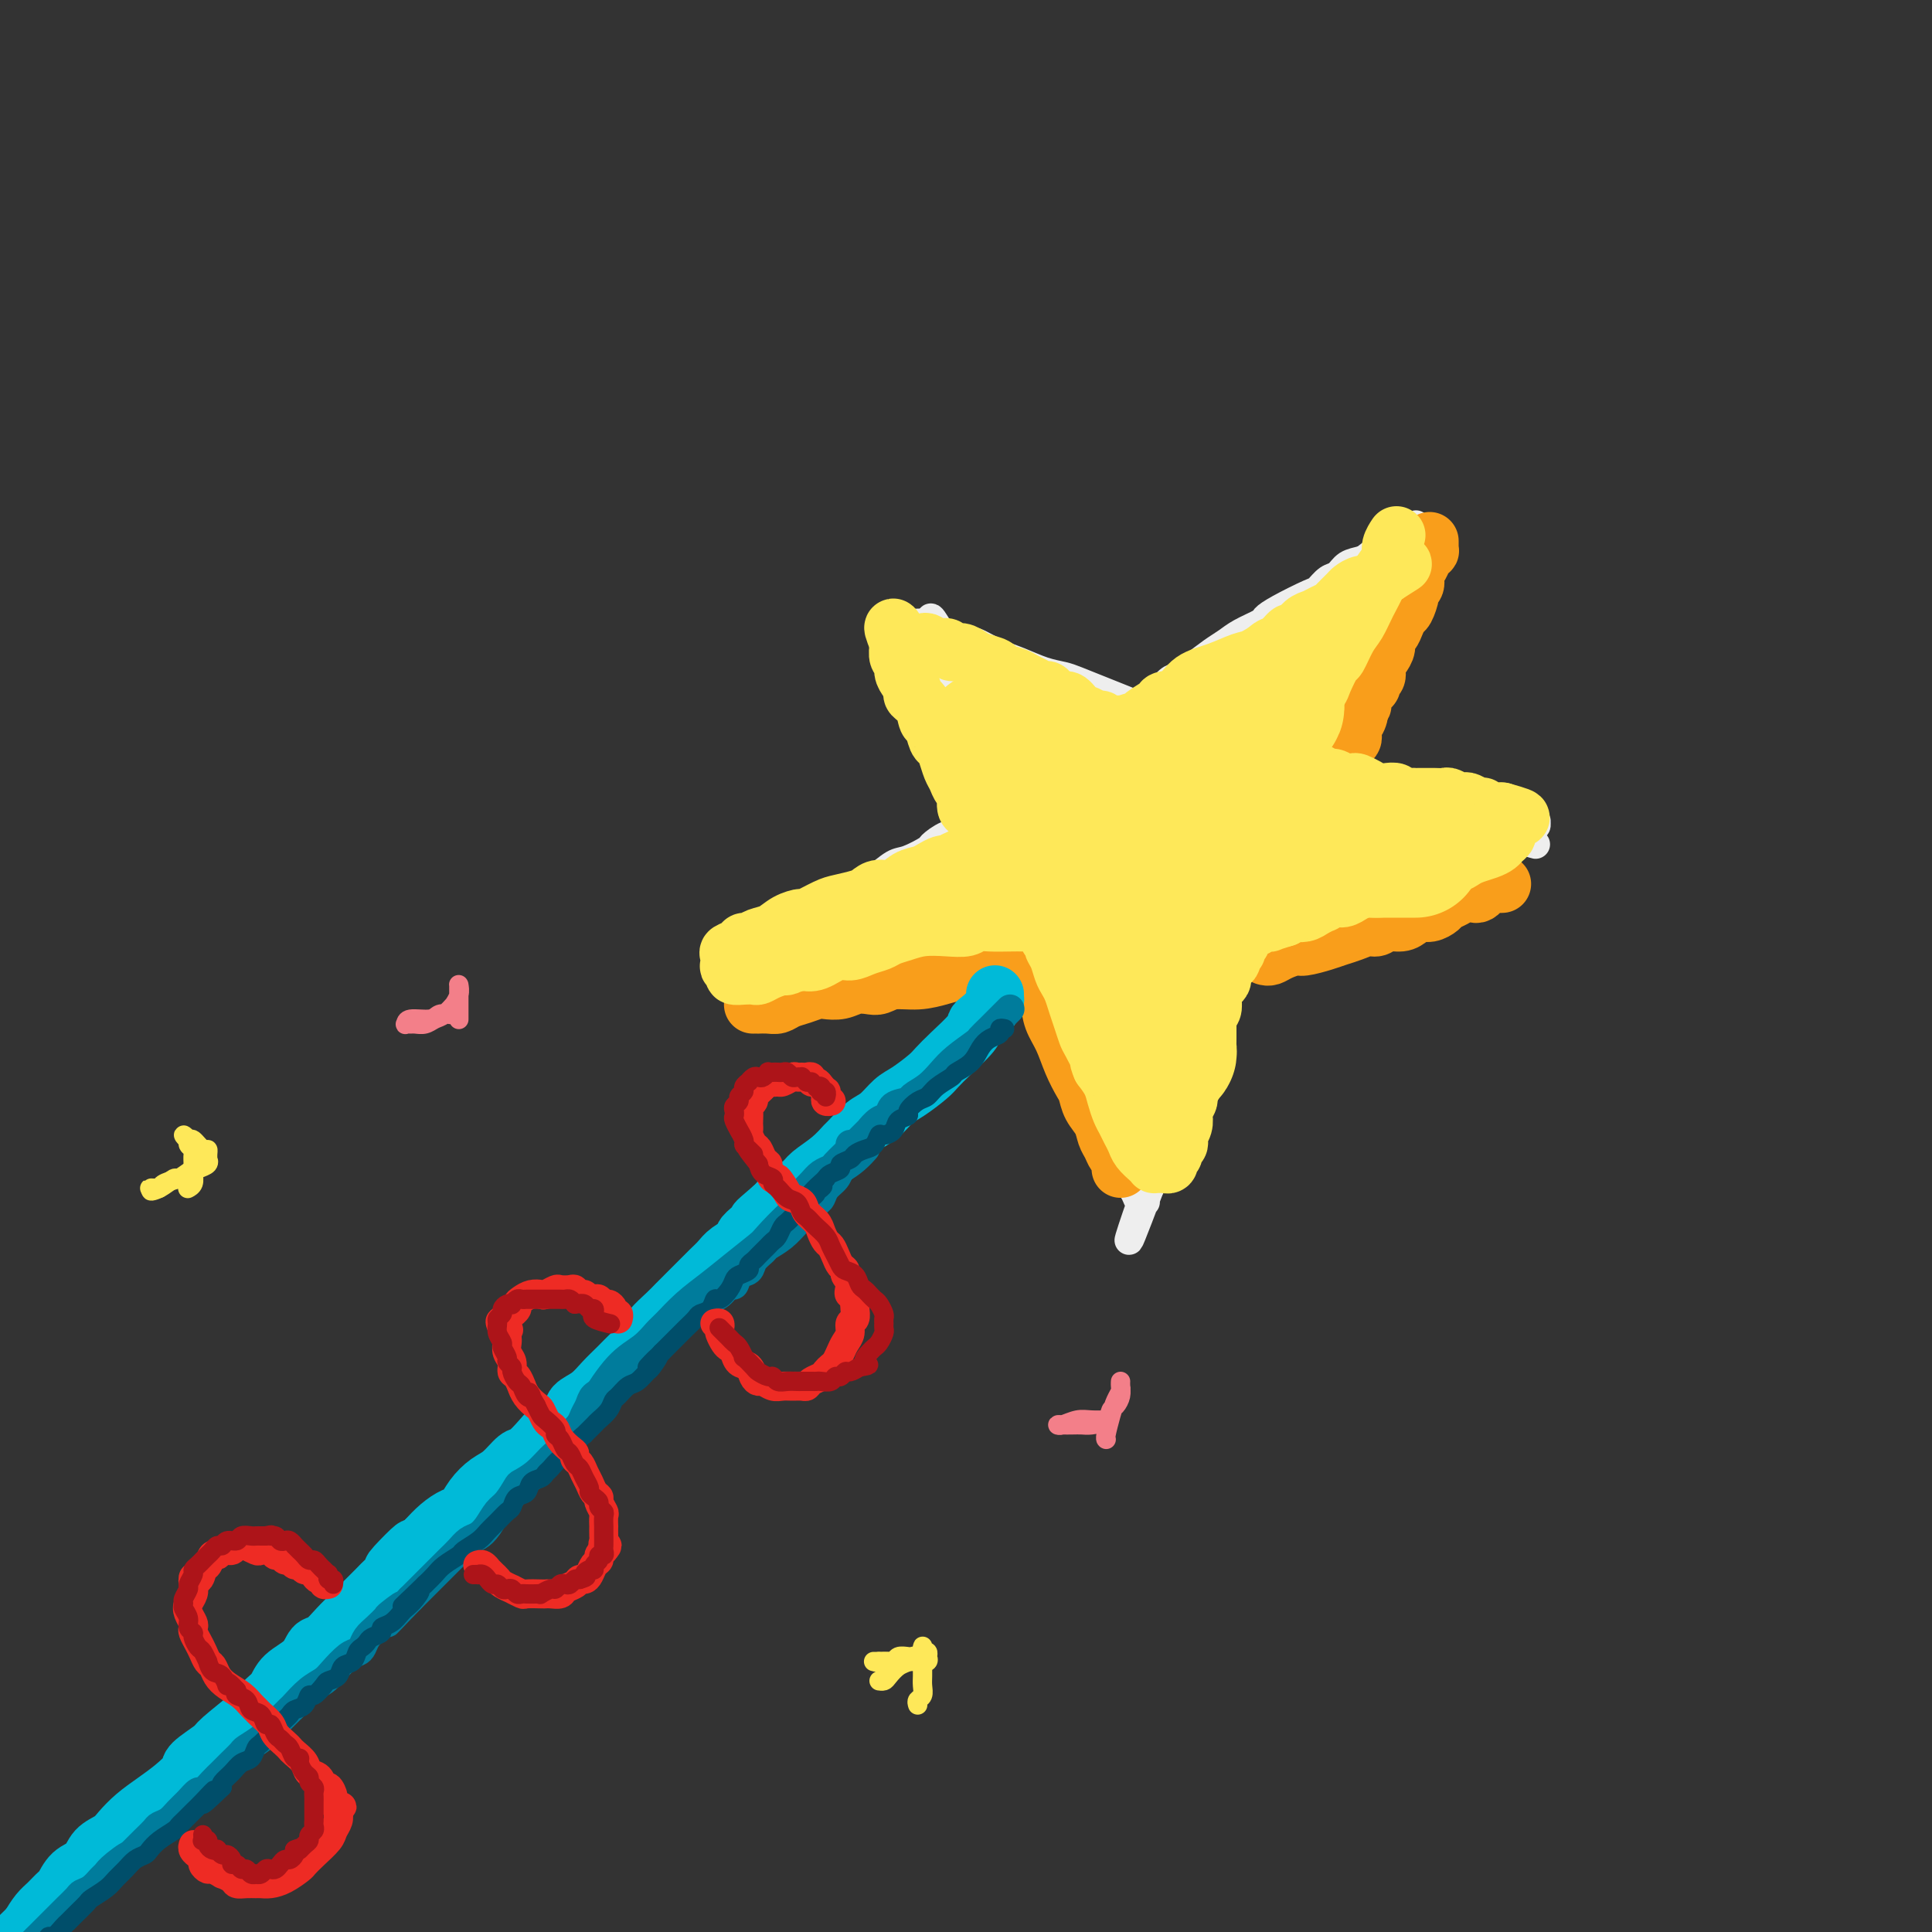 <svg viewBox='0 0 400 400' version='1.1' xmlns='http://www.w3.org/2000/svg' xmlns:xlink='http://www.w3.org/1999/xlink'><rect x="0" y="0" width="400" height="400" fill="#333333" stroke="none"/><g fill='none' stroke='rgb(238,238,238)' stroke-width='6' stroke-linecap='round' stroke-linejoin='round'><path d='M159,206c0.453,0.131 0.905,0.262 1,0c0.095,-0.262 -0.168,-0.918 0,-1c0.168,-0.082 0.768,0.409 2,0c1.232,-0.409 3.097,-1.719 5,-3c1.903,-1.281 3.843,-2.535 6,-4c2.157,-1.465 4.530,-3.142 6,-4c1.470,-0.858 2.035,-0.898 4,-2c1.965,-1.102 5.329,-3.267 8,-5c2.671,-1.733 4.649,-3.036 7,-5c2.351,-1.964 5.075,-4.590 7,-6c1.925,-1.410 3.051,-1.603 5,-3c1.949,-1.397 4.722,-3.998 7,-6c2.278,-2.002 4.062,-3.406 6,-5c1.938,-1.594 4.030,-3.378 6,-5c1.970,-1.622 3.817,-3.081 5,-4c1.183,-0.919 1.702,-1.299 3,-2c1.298,-0.701 3.373,-1.725 5,-3c1.627,-1.275 2.805,-2.802 4,-4c1.195,-1.198 2.408,-2.067 4,-3c1.592,-0.933 3.563,-1.928 5,-3c1.437,-1.072 2.341,-2.220 3,-3c0.659,-0.780 1.072,-1.193 2,-2c0.928,-0.807 2.370,-2.008 4,-3c1.630,-0.992 3.449,-1.775 5,-3c1.551,-1.225 2.836,-2.892 4,-4c1.164,-1.108 2.207,-1.656 3,-2c0.793,-0.344 1.336,-0.484 2,-1c0.664,-0.516 1.448,-1.408 2,-2c0.552,-0.592 0.872,-0.883 1,-1c0.128,-0.117 0.064,-0.058 0,0'/><path d='M281,117c12.876,-10.017 3.565,-2.559 0,1c-3.565,3.559 -1.384,3.218 -1,4c0.384,0.782 -1.030,2.688 -2,5c-0.970,2.312 -1.498,5.029 -2,7c-0.502,1.971 -0.979,3.196 -2,5c-1.021,1.804 -2.586,4.189 -4,7c-1.414,2.811 -2.676,6.049 -4,9c-1.324,2.951 -2.710,5.614 -4,8c-1.290,2.386 -2.486,4.495 -3,6c-0.514,1.505 -0.347,2.406 -1,4c-0.653,1.594 -2.124,3.880 -3,6c-0.876,2.120 -1.155,4.075 -2,6c-0.845,1.925 -2.257,3.820 -3,6c-0.743,2.180 -0.819,4.646 -1,6c-0.181,1.354 -0.469,1.595 -1,3c-0.531,1.405 -1.307,3.973 -2,6c-0.693,2.027 -1.303,3.511 -2,5c-0.697,1.489 -1.482,2.981 -2,5c-0.518,2.019 -0.769,4.565 -1,6c-0.231,1.435 -0.440,1.761 -1,3c-0.560,1.239 -1.469,3.392 -2,5c-0.531,1.608 -0.682,2.669 -1,4c-0.318,1.331 -0.802,2.930 -1,4c-0.198,1.070 -0.108,1.609 0,2c0.108,0.391 0.236,0.632 0,1c-0.236,0.368 -0.837,0.861 -1,1c-0.163,0.139 0.110,-0.078 0,0c-0.110,0.078 -0.603,0.451 -1,0c-0.397,-0.451 -0.699,-1.725 -1,-3'/><path d='M233,239c-0.660,-0.824 -0.811,-1.885 -1,-3c-0.189,-1.115 -0.417,-2.285 -1,-4c-0.583,-1.715 -1.521,-3.975 -2,-5c-0.479,-1.025 -0.500,-0.813 -1,-2c-0.500,-1.187 -1.481,-3.772 -2,-6c-0.519,-2.228 -0.577,-4.099 -1,-6c-0.423,-1.901 -1.212,-3.832 -2,-6c-0.788,-2.168 -1.575,-4.572 -2,-6c-0.425,-1.428 -0.489,-1.879 -1,-3c-0.511,-1.121 -1.470,-2.913 -2,-5c-0.530,-2.087 -0.631,-4.469 -1,-6c-0.369,-1.531 -1.005,-2.211 -2,-4c-0.995,-1.789 -2.349,-4.686 -3,-6c-0.651,-1.314 -0.598,-1.046 -1,-2c-0.402,-0.954 -1.259,-3.132 -2,-5c-0.741,-1.868 -1.367,-3.427 -2,-5c-0.633,-1.573 -1.273,-3.162 -2,-5c-0.727,-1.838 -1.541,-3.927 -2,-5c-0.459,-1.073 -0.561,-1.131 -1,-2c-0.439,-0.869 -1.213,-2.551 -2,-4c-0.787,-1.449 -1.588,-2.667 -2,-4c-0.412,-1.333 -0.435,-2.782 -1,-4c-0.565,-1.218 -1.672,-2.206 -2,-3c-0.328,-0.794 0.121,-1.394 0,-2c-0.121,-0.606 -0.814,-1.218 -1,-2c-0.186,-0.782 0.136,-1.735 0,-2c-0.136,-0.265 -0.729,0.160 -1,0c-0.271,-0.160 -0.220,-0.903 0,-1c0.220,-0.097 0.610,0.451 1,1'/><path d='M194,132c-3.219,-8.350 0.232,-1.724 2,1c1.768,2.724 1.853,1.546 2,1c0.147,-0.546 0.355,-0.458 1,0c0.645,0.458 1.727,1.287 3,2c1.273,0.713 2.735,1.308 4,2c1.265,0.692 2.331,1.479 4,2c1.669,0.521 3.941,0.776 5,1c1.059,0.224 0.906,0.418 2,1c1.094,0.582 3.436,1.552 5,2c1.564,0.448 2.352,0.374 4,1c1.648,0.626 4.158,1.953 6,3c1.842,1.047 3.016,1.813 4,2c0.984,0.187 1.779,-0.206 3,0c1.221,0.206 2.869,1.010 5,2c2.131,0.990 4.744,2.167 7,3c2.256,0.833 4.156,1.321 6,2c1.844,0.679 3.633,1.548 5,2c1.367,0.452 2.314,0.488 4,1c1.686,0.512 4.112,1.499 6,2c1.888,0.501 3.239,0.516 5,1c1.761,0.484 3.934,1.438 6,2c2.066,0.562 4.026,0.731 5,1c0.974,0.269 0.961,0.636 2,1c1.039,0.364 3.128,0.723 5,1c1.872,0.277 3.526,0.470 5,1c1.474,0.530 2.766,1.396 4,2c1.234,0.604 2.408,0.946 3,1c0.592,0.054 0.602,-0.182 1,0c0.398,0.182 1.184,0.780 2,1c0.816,0.220 1.662,0.063 2,0c0.338,-0.063 0.169,-0.031 0,0'/><path d='M312,173c11.701,3.554 2.955,0.937 0,0c-2.955,-0.937 -0.117,-0.196 1,0c1.117,0.196 0.513,-0.154 0,0c-0.513,0.154 -0.936,0.811 -1,1c-0.064,0.189 0.231,-0.089 0,0c-0.231,0.089 -0.987,0.545 -2,1c-1.013,0.455 -2.283,0.909 -3,1c-0.717,0.091 -0.880,-0.182 -2,0c-1.120,0.182 -3.197,0.818 -4,1c-0.803,0.182 -0.331,-0.092 -1,0c-0.669,0.092 -2.480,0.549 -4,1c-1.520,0.451 -2.749,0.894 -4,1c-1.251,0.106 -2.522,-0.126 -4,0c-1.478,0.126 -3.162,0.611 -5,1c-1.838,0.389 -3.830,0.683 -5,1c-1.170,0.317 -1.518,0.659 -3,1c-1.482,0.341 -4.096,0.683 -6,1c-1.904,0.317 -3.097,0.610 -5,1c-1.903,0.390 -4.516,0.879 -6,1c-1.484,0.121 -1.837,-0.125 -3,0c-1.163,0.125 -3.134,0.621 -5,1c-1.866,0.379 -3.626,0.641 -5,1c-1.374,0.359 -2.362,0.813 -4,1c-1.638,0.187 -3.925,0.106 -5,0c-1.075,-0.106 -0.937,-0.235 -2,0c-1.063,0.235 -3.326,0.836 -5,1c-1.674,0.164 -2.758,-0.110 -4,0c-1.242,0.110 -2.640,0.603 -4,1c-1.360,0.397 -2.680,0.699 -4,1'/><path d='M217,191c-14.898,2.741 -4.643,0.595 -2,0c2.643,-0.595 -2.326,0.362 -5,1c-2.674,0.638 -3.052,0.958 -4,1c-0.948,0.042 -2.464,-0.195 -4,0c-1.536,0.195 -3.091,0.822 -4,1c-0.909,0.178 -1.172,-0.092 -2,0c-0.828,0.092 -2.220,0.545 -4,1c-1.780,0.455 -3.949,0.910 -5,1c-1.051,0.090 -0.983,-0.186 -2,0c-1.017,0.186 -3.118,0.833 -4,1c-0.882,0.167 -0.545,-0.147 -1,0c-0.455,0.147 -1.703,0.756 -3,1c-1.297,0.244 -2.644,0.122 -4,0c-1.356,-0.122 -2.722,-0.244 -4,0c-1.278,0.244 -2.468,0.853 -3,1c-0.532,0.147 -0.408,-0.167 -1,0c-0.592,0.167 -1.901,0.815 -3,1c-1.099,0.185 -1.987,-0.094 -3,0c-1.013,0.094 -2.152,0.561 -3,1c-0.848,0.439 -1.405,0.849 -2,1c-0.595,0.151 -1.229,0.041 -2,0c-0.771,-0.041 -1.678,-0.015 -2,0c-0.322,0.015 -0.058,0.018 0,0c0.058,-0.018 -0.089,-0.057 0,0c0.089,0.057 0.416,0.211 1,0c0.584,-0.211 1.427,-0.788 2,-1c0.573,-0.212 0.878,-0.061 1,0c0.122,0.061 0.061,0.030 0,0'/><path d='M154,201c-9.860,1.675 -3.009,0.862 0,0c3.009,-0.862 2.174,-1.774 2,-2c-0.174,-0.226 0.311,0.234 1,0c0.689,-0.234 1.583,-1.160 2,-2c0.417,-0.840 0.358,-1.592 1,-2c0.642,-0.408 1.987,-0.471 3,-1c1.013,-0.529 1.695,-1.525 2,-2c0.305,-0.475 0.232,-0.428 1,-1c0.768,-0.572 2.375,-1.764 3,-2c0.625,-0.236 0.266,0.482 1,0c0.734,-0.482 2.560,-2.164 4,-3c1.440,-0.836 2.495,-0.825 3,-1c0.505,-0.175 0.462,-0.537 1,-1c0.538,-0.463 1.659,-1.026 3,-2c1.341,-0.974 2.904,-2.359 4,-3c1.096,-0.641 1.726,-0.538 3,-1c1.274,-0.462 3.194,-1.490 4,-2c0.806,-0.510 0.499,-0.504 1,-1c0.501,-0.496 1.810,-1.494 3,-2c1.190,-0.506 2.261,-0.520 3,-1c0.739,-0.480 1.147,-1.428 2,-2c0.853,-0.572 2.153,-0.769 3,-1c0.847,-0.231 1.242,-0.494 2,-1c0.758,-0.506 1.879,-1.253 3,-2'/><path d='M209,166c9.113,-5.550 4.394,-1.924 3,-1c-1.394,0.924 0.536,-0.855 2,-2c1.464,-1.145 2.464,-1.656 3,-2c0.536,-0.344 0.610,-0.520 1,-1c0.390,-0.480 1.097,-1.266 2,-2c0.903,-0.734 2.002,-1.418 3,-2c0.998,-0.582 1.894,-1.062 3,-2c1.106,-0.938 2.420,-2.333 3,-3c0.580,-0.667 0.424,-0.606 1,-1c0.576,-0.394 1.883,-1.243 3,-2c1.117,-0.757 2.044,-1.423 3,-2c0.956,-0.577 1.939,-1.064 3,-2c1.061,-0.936 2.199,-2.320 3,-3c0.801,-0.680 1.266,-0.657 2,-1c0.734,-0.343 1.738,-1.051 3,-2c1.262,-0.949 2.781,-2.138 4,-3c1.219,-0.862 2.136,-1.399 3,-2c0.864,-0.601 1.674,-1.268 3,-2c1.326,-0.732 3.166,-1.529 4,-2c0.834,-0.471 0.660,-0.617 1,-1c0.340,-0.383 1.193,-1.005 3,-2c1.807,-0.995 4.566,-2.364 6,-3c1.434,-0.636 1.542,-0.537 2,-1c0.458,-0.463 1.264,-1.486 2,-2c0.736,-0.514 1.400,-0.519 2,-1c0.600,-0.481 1.135,-1.439 2,-2c0.865,-0.561 2.061,-0.725 3,-1c0.939,-0.275 1.623,-0.661 2,-1c0.377,-0.339 0.448,-0.630 1,-1c0.552,-0.370 1.586,-0.820 2,-1c0.414,-0.180 0.207,-0.090 0,0'/><path d='M287,113c12.069,-8.313 3.243,-2.595 0,0c-3.243,2.595 -0.902,2.069 0,2c0.902,-0.069 0.364,0.321 0,1c-0.364,0.679 -0.554,1.648 -1,3c-0.446,1.352 -1.148,3.087 -2,5c-0.852,1.913 -1.855,4.004 -3,7c-1.145,2.996 -2.431,6.898 -3,9c-0.569,2.102 -0.421,2.405 -1,4c-0.579,1.595 -1.885,4.483 -3,7c-1.115,2.517 -2.038,4.663 -3,7c-0.962,2.337 -1.963,4.865 -3,7c-1.037,2.135 -2.112,3.877 -3,6c-0.888,2.123 -1.590,4.625 -2,6c-0.410,1.375 -0.529,1.621 -1,3c-0.471,1.379 -1.295,3.891 -2,6c-0.705,2.109 -1.291,3.816 -2,6c-0.709,2.184 -1.541,4.844 -2,6c-0.459,1.156 -0.544,0.807 -1,2c-0.456,1.193 -1.284,3.928 -2,6c-0.716,2.072 -1.322,3.482 -2,5c-0.678,1.518 -1.428,3.143 -2,5c-0.572,1.857 -0.965,3.947 -1,5c-0.035,1.053 0.289,1.071 0,2c-0.289,0.929 -1.191,2.771 -2,4c-0.809,1.229 -1.526,1.844 -2,3c-0.474,1.156 -0.704,2.851 -1,4c-0.296,1.149 -0.657,1.750 -1,3c-0.343,1.250 -0.669,3.150 -1,4c-0.331,0.850 -0.666,0.652 -1,1c-0.334,0.348 -0.667,1.242 -1,2c-0.333,0.758 -0.667,1.379 -1,2'/><path d='M238,246c-7.808,20.758 -2.827,6.152 -1,1c1.827,-5.152 0.501,-0.850 0,1c-0.501,1.850 -0.177,1.250 0,1c0.177,-0.250 0.207,-0.148 0,0c-0.207,0.148 -0.652,0.341 -1,0c-0.348,-0.341 -0.599,-1.218 -1,-2c-0.401,-0.782 -0.950,-1.471 -1,-2c-0.050,-0.529 0.401,-0.899 0,-2c-0.401,-1.101 -1.654,-2.932 -2,-4c-0.346,-1.068 0.216,-1.371 0,-2c-0.216,-0.629 -1.209,-1.582 -2,-3c-0.791,-1.418 -1.380,-3.301 -2,-5c-0.620,-1.699 -1.273,-3.215 -2,-5c-0.727,-1.785 -1.530,-3.838 -2,-5c-0.470,-1.162 -0.606,-1.432 -1,-3c-0.394,-1.568 -1.045,-4.433 -2,-7c-0.955,-2.567 -2.213,-4.836 -3,-7c-0.787,-2.164 -1.103,-4.224 -2,-7c-0.897,-2.776 -2.376,-6.268 -3,-8c-0.624,-1.732 -0.395,-1.703 -1,-3c-0.605,-1.297 -2.045,-3.918 -3,-6c-0.955,-2.082 -1.426,-3.623 -2,-5c-0.574,-1.377 -1.252,-2.588 -2,-4c-0.748,-1.412 -1.565,-3.025 -2,-4c-0.435,-0.975 -0.487,-1.314 -1,-2c-0.513,-0.686 -1.488,-1.720 -2,-3c-0.512,-1.280 -0.561,-2.806 -1,-4c-0.439,-1.194 -1.268,-2.055 -2,-3c-0.732,-0.945 -1.366,-1.972 -2,-3'/><path d='M195,150c-6.633,-15.337 -2.214,-4.178 -1,-1c1.214,3.178 -0.775,-1.624 -2,-4c-1.225,-2.376 -1.686,-2.327 -2,-3c-0.314,-0.673 -0.480,-2.068 -1,-3c-0.520,-0.932 -1.393,-1.401 -2,-2c-0.607,-0.599 -0.947,-1.327 -1,-2c-0.053,-0.673 0.182,-1.290 0,-2c-0.182,-0.710 -0.781,-1.515 -1,-2c-0.219,-0.485 -0.058,-0.652 0,-1c0.058,-0.348 0.014,-0.878 0,-1c-0.014,-0.122 0.004,0.162 0,0c-0.004,-0.162 -0.028,-0.772 0,-1c0.028,-0.228 0.108,-0.076 0,0c-0.108,0.076 -0.406,0.075 0,0c0.406,-0.075 1.514,-0.224 2,0c0.486,0.224 0.351,0.821 1,1c0.649,0.179 2.084,-0.059 3,0c0.916,0.059 1.314,0.414 2,1c0.686,0.586 1.659,1.403 3,2c1.341,0.597 3.050,0.976 4,1c0.950,0.024 1.139,-0.306 2,0c0.861,0.306 2.392,1.247 4,2c1.608,0.753 3.293,1.318 5,2c1.707,0.682 3.435,1.481 5,2c1.565,0.519 2.966,0.758 4,1c1.034,0.242 1.702,0.488 3,1c1.298,0.512 3.226,1.292 5,2c1.774,0.708 3.393,1.344 5,2c1.607,0.656 3.202,1.330 5,2c1.798,0.670 3.799,1.334 6,2c2.201,0.666 4.600,1.333 7,2'/><path d='M251,151c10.305,3.692 4.067,1.422 3,1c-1.067,-0.422 3.035,1.003 6,2c2.965,0.997 4.792,1.566 7,2c2.208,0.434 4.795,0.732 6,1c1.205,0.268 1.026,0.507 2,1c0.974,0.493 3.100,1.242 5,2c1.900,0.758 3.575,1.527 5,2c1.425,0.473 2.600,0.650 4,1c1.400,0.350 3.025,0.872 4,1c0.975,0.128 1.301,-0.137 2,0c0.699,0.137 1.773,0.677 3,1c1.227,0.323 2.608,0.429 4,1c1.392,0.571 2.796,1.607 4,2c1.204,0.393 2.210,0.144 3,0c0.790,-0.144 1.364,-0.182 2,0c0.636,0.182 1.333,0.585 2,1c0.667,0.415 1.303,0.842 2,1c0.697,0.158 1.455,0.046 2,0c0.545,-0.046 0.876,-0.027 1,0c0.124,0.027 0.042,0.063 0,0c-0.042,-0.063 -0.045,-0.224 0,0c0.045,0.224 0.137,0.833 0,1c-0.137,0.167 -0.502,-0.109 -1,0c-0.498,0.109 -1.129,0.603 -2,1c-0.871,0.397 -1.982,0.698 -3,1c-1.018,0.302 -1.943,0.607 -3,1c-1.057,0.393 -2.246,0.875 -3,1c-0.754,0.125 -1.073,-0.107 -2,0c-0.927,0.107 -2.464,0.554 -4,1'/><path d='M300,176c-3.155,1.112 -2.543,0.891 -3,1c-0.457,0.109 -1.981,0.549 -4,1c-2.019,0.451 -4.531,0.915 -5,1c-0.469,0.085 1.104,-0.208 -2,1c-3.104,1.208 -10.887,3.917 -14,5c-3.113,1.083 -1.557,0.542 0,0'/></g>
<g fill='none' stroke='rgb(249,158,27)' stroke-width='12' stroke-linecap='round' stroke-linejoin='round'><path d='M296,112c0.000,0.414 0.001,0.828 0,1c-0.001,0.172 -0.003,0.101 0,0c0.003,-0.101 0.012,-0.231 0,0c-0.012,0.231 -0.046,0.824 0,1c0.046,0.176 0.171,-0.065 0,0c-0.171,0.065 -0.638,0.438 -1,1c-0.362,0.562 -0.618,1.314 -1,2c-0.382,0.686 -0.890,1.305 -1,2c-0.110,0.695 0.178,1.467 0,2c-0.178,0.533 -0.821,0.828 -1,1c-0.179,0.172 0.107,0.221 0,1c-0.107,0.779 -0.607,2.288 -1,3c-0.393,0.712 -0.679,0.628 -1,1c-0.321,0.372 -0.677,1.202 -1,2c-0.323,0.798 -0.612,1.564 -1,2c-0.388,0.436 -0.873,0.540 -1,1c-0.127,0.460 0.106,1.275 0,2c-0.106,0.725 -0.549,1.360 -1,2c-0.451,0.640 -0.908,1.284 -1,2c-0.092,0.716 0.182,1.505 0,2c-0.182,0.495 -0.819,0.697 -1,1c-0.181,0.303 0.096,0.707 0,1c-0.096,0.293 -0.564,0.473 -1,1c-0.436,0.527 -0.838,1.399 -1,2c-0.162,0.601 -0.082,0.931 0,1c0.082,0.069 0.166,-0.123 0,0c-0.166,0.123 -0.583,0.562 -1,1'/><path d='M281,147c-2.337,5.592 -0.679,2.072 0,1c0.679,-1.072 0.378,0.304 0,1c-0.378,0.696 -0.832,0.711 -1,1c-0.168,0.289 -0.049,0.852 0,1c0.049,0.148 0.027,-0.118 0,0c-0.027,0.118 -0.060,0.620 0,1c0.060,0.380 0.212,0.638 0,1c-0.212,0.362 -0.789,0.829 -1,1c-0.211,0.171 -0.057,0.046 0,0c0.057,-0.046 0.016,-0.013 0,0c-0.016,0.013 -0.008,0.007 0,0'/><path d='M262,198c-0.075,-0.022 -0.149,-0.044 0,0c0.149,0.044 0.522,0.152 1,0c0.478,-0.152 1.062,-0.566 2,-1c0.938,-0.434 2.232,-0.890 3,-1c0.768,-0.110 1.010,0.124 2,0c0.990,-0.124 2.727,-0.607 4,-1c1.273,-0.393 2.083,-0.698 3,-1c0.917,-0.302 1.940,-0.602 3,-1c1.060,-0.398 2.157,-0.894 3,-1c0.843,-0.106 1.433,0.178 2,0c0.567,-0.178 1.110,-0.817 2,-1c0.890,-0.183 2.126,0.092 3,0c0.874,-0.092 1.385,-0.549 2,-1c0.615,-0.451 1.334,-0.894 2,-1c0.666,-0.106 1.280,0.126 2,0c0.720,-0.126 1.544,-0.608 2,-1c0.456,-0.392 0.542,-0.693 1,-1c0.458,-0.307 1.289,-0.621 2,-1c0.711,-0.379 1.303,-0.823 2,-1c0.697,-0.177 1.500,-0.086 2,0c0.500,0.086 0.698,0.167 1,0c0.302,-0.167 0.708,-0.581 1,-1c0.292,-0.419 0.470,-0.844 1,-1c0.530,-0.156 1.412,-0.042 2,0c0.588,0.042 0.882,0.012 1,0c0.118,-0.012 0.059,-0.006 0,0'/><path d='M213,198c-0.117,-0.024 -0.235,-0.047 0,0c0.235,0.047 0.821,0.165 1,1c0.179,0.835 -0.051,2.389 0,3c0.051,0.611 0.384,0.280 1,1c0.616,0.720 1.517,2.490 2,4c0.483,1.510 0.549,2.760 1,4c0.451,1.240 1.286,2.471 2,4c0.714,1.529 1.308,3.357 2,5c0.692,1.643 1.481,3.101 2,4c0.519,0.899 0.769,1.238 1,2c0.231,0.762 0.443,1.948 1,3c0.557,1.052 1.459,1.969 2,3c0.541,1.031 0.719,2.174 1,3c0.281,0.826 0.664,1.335 1,2c0.336,0.665 0.626,1.485 1,2c0.374,0.515 0.832,0.726 1,1c0.168,0.274 0.045,0.612 0,1c-0.045,0.388 -0.013,0.825 0,1c0.013,0.175 0.006,0.087 0,0'/><path d='M209,200c0.101,0.002 0.203,0.005 0,0c-0.203,-0.005 -0.710,-0.016 -1,0c-0.290,0.016 -0.362,0.060 -1,0c-0.638,-0.060 -1.842,-0.222 -3,0c-1.158,0.222 -2.270,0.829 -3,1c-0.730,0.171 -1.077,-0.094 -2,0c-0.923,0.094 -2.420,0.547 -4,1c-1.580,0.453 -3.241,0.905 -5,1c-1.759,0.095 -3.615,-0.167 -5,0c-1.385,0.167 -2.300,0.763 -3,1c-0.700,0.237 -1.184,0.115 -2,0c-0.816,-0.115 -1.965,-0.224 -3,0c-1.035,0.224 -1.958,0.781 -3,1c-1.042,0.219 -2.205,0.101 -3,0c-0.795,-0.101 -1.224,-0.185 -2,0c-0.776,0.185 -1.900,0.638 -3,1c-1.100,0.362 -2.174,0.633 -3,1c-0.826,0.367 -1.402,0.830 -2,1c-0.598,0.170 -1.218,0.045 -2,0c-0.782,-0.045 -1.726,-0.012 -2,0c-0.274,0.012 0.122,0.003 0,0c-0.122,-0.003 -0.764,-0.001 -1,0c-0.236,0.001 -0.068,0.000 0,0c0.068,-0.000 0.034,-0.000 0,0'/></g>
<g fill='none' stroke='rgb(254,232,89)' stroke-width='12' stroke-linecap='round' stroke-linejoin='round'><path d='M289,111c0.117,-0.176 0.234,-0.351 0,0c-0.234,0.351 -0.817,1.229 -1,2c-0.183,0.771 0.036,1.433 0,2c-0.036,0.567 -0.327,1.037 -1,2c-0.673,0.963 -1.727,2.419 -2,3c-0.273,0.581 0.235,0.286 0,1c-0.235,0.714 -1.214,2.436 -2,4c-0.786,1.564 -1.381,2.968 -2,4c-0.619,1.032 -1.264,1.691 -2,3c-0.736,1.309 -1.563,3.270 -2,4c-0.437,0.730 -0.484,0.231 -1,1c-0.516,0.769 -1.500,2.808 -2,4c-0.500,1.192 -0.516,1.538 -1,2c-0.484,0.462 -1.435,1.040 -2,2c-0.565,0.960 -0.744,2.302 -1,3c-0.256,0.698 -0.591,0.751 -1,1c-0.409,0.249 -0.894,0.693 -1,1c-0.106,0.307 0.168,0.477 0,1c-0.168,0.523 -0.777,1.398 -1,2c-0.223,0.602 -0.060,0.931 0,1c0.060,0.069 0.016,-0.121 0,0c-0.016,0.121 -0.004,0.555 0,1c0.004,0.445 0.001,0.903 0,1c-0.001,0.097 -0.000,-0.166 0,0c0.000,0.166 0.000,0.762 0,1c-0.000,0.238 -0.000,0.119 0,0'/><path d='M267,157c-3.224,7.277 -0.282,2.471 1,1c1.282,-1.471 0.906,0.395 1,1c0.094,0.605 0.658,-0.049 1,0c0.342,0.049 0.461,0.801 1,1c0.539,0.199 1.496,-0.157 2,0c0.504,0.157 0.554,0.826 1,1c0.446,0.174 1.288,-0.147 2,0c0.712,0.147 1.293,0.761 2,1c0.707,0.239 1.540,0.103 2,0c0.460,-0.103 0.547,-0.172 1,0c0.453,0.172 1.272,0.586 2,1c0.728,0.414 1.365,0.829 2,1c0.635,0.171 1.268,0.098 2,0c0.732,-0.098 1.562,-0.223 2,0c0.438,0.223 0.485,0.792 1,1c0.515,0.208 1.499,0.056 2,0c0.501,-0.056 0.520,-0.015 1,0c0.480,0.015 1.423,0.003 2,0c0.577,-0.003 0.788,0.003 1,0c0.212,-0.003 0.424,-0.015 1,0c0.576,0.015 1.515,0.055 2,0c0.485,-0.055 0.515,-0.207 1,0c0.485,0.207 1.426,0.772 2,1c0.574,0.228 0.783,0.117 1,0c0.217,-0.117 0.443,-0.242 1,0c0.557,0.242 1.445,0.849 2,1c0.555,0.151 0.776,-0.156 1,0c0.224,0.156 0.452,0.774 1,1c0.548,0.226 1.417,0.061 2,0c0.583,-0.061 0.881,-0.017 1,0c0.119,0.017 0.060,0.009 0,0'/><path d='M311,168c7.033,1.946 2.617,1.310 1,1c-1.617,-0.310 -0.433,-0.294 0,0c0.433,0.294 0.116,0.866 0,1c-0.116,0.134 -0.030,-0.171 0,0c0.030,0.171 0.005,0.819 0,1c-0.005,0.181 0.010,-0.106 0,0c-0.010,0.106 -0.046,0.606 0,1c0.046,0.394 0.175,0.683 0,1c-0.175,0.317 -0.652,0.662 -1,1c-0.348,0.338 -0.567,0.668 -1,1c-0.433,0.332 -1.081,0.666 -2,1c-0.919,0.334 -2.110,0.667 -3,1c-0.890,0.333 -1.477,0.666 -2,1c-0.523,0.334 -0.980,0.668 -2,1c-1.020,0.332 -2.604,0.663 -4,1c-1.396,0.337 -2.604,0.682 -4,1c-1.396,0.318 -2.979,0.610 -4,1c-1.021,0.390 -1.481,0.879 -2,1c-0.519,0.121 -1.097,-0.126 -2,0c-0.903,0.126 -2.131,0.626 -3,1c-0.869,0.374 -1.380,0.621 -2,1c-0.620,0.379 -1.349,0.889 -2,1c-0.651,0.111 -1.224,-0.177 -2,0c-0.776,0.177 -1.757,0.818 -2,1c-0.243,0.182 0.251,-0.095 0,0c-0.251,0.095 -1.247,0.561 -2,1c-0.753,0.439 -1.263,0.853 -2,1c-0.737,0.147 -1.703,0.029 -2,0c-0.297,-0.029 0.074,0.031 0,0c-0.074,-0.031 -0.593,-0.152 -1,0c-0.407,0.152 -0.704,0.576 -1,1'/><path d='M266,190c-6.660,2.161 -2.309,0.565 -1,0c1.309,-0.565 -0.422,-0.099 -1,0c-0.578,0.099 -0.001,-0.171 0,0c0.001,0.171 -0.573,0.782 -1,1c-0.427,0.218 -0.705,0.043 -1,0c-0.295,-0.043 -0.605,0.045 -1,0c-0.395,-0.045 -0.875,-0.223 -1,0c-0.125,0.223 0.106,0.847 0,1c-0.106,0.153 -0.549,-0.166 -1,0c-0.451,0.166 -0.909,0.818 -1,1c-0.091,0.182 0.187,-0.105 0,0c-0.187,0.105 -0.838,0.602 -1,1c-0.162,0.398 0.167,0.698 0,1c-0.167,0.302 -0.829,0.606 -1,1c-0.171,0.394 0.148,0.878 0,1c-0.148,0.122 -0.762,-0.118 -1,0c-0.238,0.118 -0.101,0.595 0,1c0.101,0.405 0.167,0.740 0,1c-0.167,0.260 -0.565,0.446 -1,1c-0.435,0.554 -0.905,1.476 -1,2c-0.095,0.524 0.184,0.650 0,1c-0.184,0.350 -0.833,0.924 -1,1c-0.167,0.076 0.147,-0.344 0,0c-0.147,0.344 -0.756,1.453 -1,2c-0.244,0.547 -0.122,0.532 0,1c0.122,0.468 0.244,1.420 0,2c-0.244,0.580 -0.853,0.788 -1,1c-0.147,0.212 0.167,0.428 0,1c-0.167,0.572 -0.814,1.500 -1,2c-0.186,0.500 0.090,0.571 0,1c-0.090,0.429 -0.545,1.214 -1,2'/><path d='M248,216c-1.487,4.186 -0.206,3.152 0,3c0.206,-0.152 -0.663,0.579 -1,1c-0.337,0.421 -0.142,0.531 0,1c0.142,0.469 0.230,1.295 0,2c-0.230,0.705 -0.780,1.287 -1,2c-0.220,0.713 -0.111,1.556 0,2c0.111,0.444 0.222,0.490 0,1c-0.222,0.510 -0.778,1.485 -1,2c-0.222,0.515 -0.111,0.572 0,1c0.111,0.428 0.222,1.228 0,2c-0.222,0.772 -0.776,1.516 -1,2c-0.224,0.484 -0.116,0.708 0,1c0.116,0.292 0.241,0.652 0,1c-0.241,0.348 -0.848,0.686 -1,1c-0.152,0.314 0.152,0.606 0,1c-0.152,0.394 -0.762,0.890 -1,1c-0.238,0.110 -0.106,-0.167 0,0c0.106,0.167 0.187,0.777 0,1c-0.187,0.223 -0.640,0.057 -1,0c-0.360,-0.057 -0.625,-0.007 -1,0c-0.375,0.007 -0.860,-0.028 -1,0c-0.140,0.028 0.065,0.121 0,0c-0.065,-0.121 -0.399,-0.455 -1,-1c-0.601,-0.545 -1.471,-1.300 -2,-2c-0.529,-0.700 -0.719,-1.345 -1,-2c-0.281,-0.655 -0.652,-1.319 -1,-2c-0.348,-0.681 -0.673,-1.379 -1,-2c-0.327,-0.621 -0.655,-1.167 -1,-2c-0.345,-0.833 -0.708,-1.955 -1,-3c-0.292,-1.045 -0.512,-2.013 -1,-3c-0.488,-0.987 -1.244,-1.994 -2,-3'/><path d='M228,221c-1.129,-2.636 0.048,-0.725 0,-1c-0.048,-0.275 -1.322,-2.735 -2,-4c-0.678,-1.265 -0.759,-1.336 -1,-2c-0.241,-0.664 -0.642,-1.920 -1,-3c-0.358,-1.080 -0.673,-1.984 -1,-3c-0.327,-1.016 -0.666,-2.146 -1,-3c-0.334,-0.854 -0.663,-1.434 -1,-2c-0.337,-0.566 -0.683,-1.120 -1,-2c-0.317,-0.880 -0.606,-2.086 -1,-3c-0.394,-0.914 -0.893,-1.536 -1,-2c-0.107,-0.464 0.178,-0.769 0,-1c-0.178,-0.231 -0.821,-0.388 -1,-1c-0.179,-0.612 0.104,-1.681 0,-2c-0.104,-0.319 -0.596,0.111 -1,0c-0.404,-0.111 -0.719,-0.761 -1,-1c-0.281,-0.239 -0.526,-0.065 -1,0c-0.474,0.065 -1.175,0.021 -2,0c-0.825,-0.021 -1.773,-0.020 -3,0c-1.227,0.020 -2.733,0.057 -4,0c-1.267,-0.057 -2.296,-0.208 -3,0c-0.704,0.208 -1.085,0.777 -2,1c-0.915,0.223 -2.366,0.101 -4,0c-1.634,-0.101 -3.452,-0.182 -5,0c-1.548,0.182 -2.827,0.628 -4,1c-1.173,0.372 -2.242,0.672 -3,1c-0.758,0.328 -1.207,0.684 -2,1c-0.793,0.316 -1.931,0.593 -3,1c-1.069,0.407 -2.070,0.944 -3,1c-0.930,0.056 -1.789,-0.370 -3,0c-1.211,0.370 -2.775,1.534 -4,2c-1.225,0.466 -2.113,0.233 -3,0'/><path d='M166,199c-4.527,1.321 -3.345,1.125 -3,1c0.345,-0.125 -0.148,-0.177 -1,0c-0.852,0.177 -2.064,0.584 -3,1c-0.936,0.416 -1.595,0.841 -2,1c-0.405,0.159 -0.557,0.052 -1,0c-0.443,-0.052 -1.176,-0.051 -2,0c-0.824,0.051 -1.737,0.150 -2,0c-0.263,-0.150 0.124,-0.551 0,-1c-0.124,-0.449 -0.759,-0.946 -1,-1c-0.241,-0.054 -0.090,0.335 0,0c0.090,-0.335 0.117,-1.395 0,-2c-0.117,-0.605 -0.380,-0.754 0,-1c0.380,-0.246 1.403,-0.590 2,-1c0.597,-0.410 0.767,-0.887 1,-1c0.233,-0.113 0.529,0.137 1,0c0.471,-0.137 1.118,-0.662 2,-1c0.882,-0.338 2.001,-0.490 3,-1c0.999,-0.510 1.879,-1.379 3,-2c1.121,-0.621 2.482,-0.992 3,-1c0.518,-0.008 0.194,0.349 1,0c0.806,-0.349 2.743,-1.404 4,-2c1.257,-0.596 1.834,-0.732 3,-1c1.166,-0.268 2.920,-0.667 4,-1c1.080,-0.333 1.486,-0.600 2,-1c0.514,-0.400 1.134,-0.933 2,-1c0.866,-0.067 1.976,0.332 3,0c1.024,-0.332 1.962,-1.396 3,-2c1.038,-0.604 2.175,-0.750 3,-1c0.825,-0.250 1.337,-0.606 2,-1c0.663,-0.394 1.475,-0.827 2,-1c0.525,-0.173 0.762,-0.087 1,0'/><path d='M196,179c7.305,-3.123 3.067,-1.429 2,-1c-1.067,0.429 1.038,-0.406 2,-1c0.962,-0.594 0.780,-0.945 1,-1c0.220,-0.055 0.843,0.188 1,0c0.157,-0.188 -0.153,-0.805 0,-1c0.153,-0.195 0.770,0.033 1,0c0.230,-0.033 0.073,-0.328 0,-1c-0.073,-0.672 -0.062,-1.722 0,-2c0.062,-0.278 0.175,0.216 0,0c-0.175,-0.216 -0.638,-1.142 -1,-2c-0.362,-0.858 -0.622,-1.648 -1,-2c-0.378,-0.352 -0.875,-0.267 -1,-1c-0.125,-0.733 0.121,-2.283 0,-3c-0.121,-0.717 -0.610,-0.602 -1,-1c-0.390,-0.398 -0.682,-1.309 -1,-2c-0.318,-0.691 -0.662,-1.163 -1,-2c-0.338,-0.837 -0.668,-2.040 -1,-3c-0.332,-0.960 -0.665,-1.678 -1,-2c-0.335,-0.322 -0.672,-0.247 -1,-1c-0.328,-0.753 -0.647,-2.333 -1,-3c-0.353,-0.667 -0.738,-0.419 -1,-1c-0.262,-0.581 -0.400,-1.989 -1,-3c-0.600,-1.011 -1.662,-1.623 -2,-2c-0.338,-0.377 0.049,-0.519 0,-1c-0.049,-0.481 -0.535,-1.299 -1,-2c-0.465,-0.701 -0.909,-1.283 -1,-2c-0.091,-0.717 0.172,-1.568 0,-2c-0.172,-0.432 -0.778,-0.446 -1,-1c-0.222,-0.554 -0.060,-1.649 0,-2c0.060,-0.351 0.017,0.043 0,0c-0.017,-0.043 -0.009,-0.521 0,-1'/><path d='M186,133c-2.456,-6.034 -0.096,-1.618 1,0c1.096,1.618 0.926,0.438 1,0c0.074,-0.438 0.391,-0.132 1,0c0.609,0.132 1.510,0.092 2,0c0.490,-0.092 0.568,-0.236 1,0c0.432,0.236 1.218,0.851 2,1c0.782,0.149 1.559,-0.167 2,0c0.441,0.167 0.546,0.818 1,1c0.454,0.182 1.258,-0.106 2,0c0.742,0.106 1.424,0.606 2,1c0.576,0.394 1.046,0.683 2,1c0.954,0.317 2.391,0.662 3,1c0.609,0.338 0.391,0.669 1,1c0.609,0.331 2.046,0.661 3,1c0.954,0.339 1.424,0.687 2,1c0.576,0.313 1.256,0.590 2,1c0.744,0.410 1.550,0.954 2,1c0.450,0.046 0.543,-0.405 1,0c0.457,0.405 1.278,1.668 2,2c0.722,0.332 1.345,-0.266 2,0c0.655,0.266 1.340,1.396 2,2c0.660,0.604 1.294,0.684 2,1c0.706,0.316 1.484,0.869 2,1c0.516,0.131 0.768,-0.161 1,0c0.232,0.161 0.442,0.775 1,1c0.558,0.225 1.463,0.060 2,0c0.537,-0.060 0.708,-0.016 1,0c0.292,0.016 0.707,0.004 1,0c0.293,-0.004 0.463,-0.001 1,0c0.537,0.001 1.439,0.000 2,0c0.561,-0.000 0.780,-0.000 1,0'/><path d='M237,150c8.530,2.677 4.354,0.868 3,0c-1.354,-0.868 0.112,-0.796 1,-1c0.888,-0.204 1.196,-0.685 2,-1c0.804,-0.315 2.103,-0.466 3,-1c0.897,-0.534 1.391,-1.451 2,-2c0.609,-0.549 1.332,-0.728 2,-1c0.668,-0.272 1.282,-0.636 2,-1c0.718,-0.364 1.540,-0.728 2,-1c0.460,-0.272 0.556,-0.453 1,-1c0.444,-0.547 1.235,-1.460 2,-2c0.765,-0.540 1.503,-0.707 2,-1c0.497,-0.293 0.753,-0.714 1,-1c0.247,-0.286 0.485,-0.439 1,-1c0.515,-0.561 1.307,-1.530 2,-2c0.693,-0.470 1.288,-0.440 2,-1c0.712,-0.560 1.541,-1.708 2,-2c0.459,-0.292 0.547,0.272 1,0c0.453,-0.272 1.272,-1.381 2,-2c0.728,-0.619 1.365,-0.747 2,-1c0.635,-0.253 1.269,-0.631 2,-1c0.731,-0.369 1.561,-0.730 2,-1c0.439,-0.270 0.489,-0.450 1,-1c0.511,-0.550 1.485,-1.471 2,-2c0.515,-0.529 0.572,-0.668 1,-1c0.428,-0.332 1.229,-0.858 2,-1c0.771,-0.142 1.513,0.101 2,0c0.487,-0.101 0.719,-0.546 1,-1c0.281,-0.454 0.611,-0.915 1,-1c0.389,-0.085 0.835,0.208 1,0c0.165,-0.208 0.047,-0.917 0,-1c-0.047,-0.083 -0.024,0.458 0,1'/><path d='M287,119c7.445,-4.668 1.056,-0.839 -2,1c-3.056,1.839 -2.781,1.688 -3,2c-0.219,0.312 -0.933,1.085 -2,2c-1.067,0.915 -2.486,1.970 -4,3c-1.514,1.030 -3.124,2.033 -5,3c-1.876,0.967 -4.018,1.896 -6,3c-1.982,1.104 -3.804,2.383 -5,3c-1.196,0.617 -1.768,0.571 -3,1c-1.232,0.429 -3.126,1.332 -5,2c-1.874,0.668 -3.729,1.100 -5,2c-1.271,0.900 -1.960,2.269 -3,3c-1.040,0.731 -2.432,0.825 -3,1c-0.568,0.175 -0.313,0.433 -1,1c-0.687,0.567 -2.317,1.444 -3,2c-0.683,0.556 -0.420,0.792 -1,1c-0.580,0.208 -2.004,0.388 -3,1c-0.996,0.612 -1.565,1.655 -2,2c-0.435,0.345 -0.737,-0.010 -1,0c-0.263,0.010 -0.488,0.384 -1,1c-0.512,0.616 -1.309,1.473 -2,2c-0.691,0.527 -1.274,0.722 -2,1c-0.726,0.278 -1.595,0.639 -2,1c-0.405,0.361 -0.347,0.724 -1,1c-0.653,0.276 -2.016,0.466 -3,1c-0.984,0.534 -1.587,1.412 -2,2c-0.413,0.588 -0.636,0.887 -1,1c-0.364,0.113 -0.871,0.041 -1,0c-0.129,-0.041 0.119,-0.049 0,0c-0.119,0.049 -0.605,0.157 -1,0c-0.395,-0.157 -0.697,-0.578 -1,-1'/><path d='M213,161c-11.638,6.594 -3.734,2.079 -1,0c2.734,-2.079 0.299,-1.723 -1,-2c-1.299,-0.277 -1.461,-1.188 -2,-2c-0.539,-0.812 -1.455,-1.527 -2,-2c-0.545,-0.473 -0.719,-0.705 -1,-1c-0.281,-0.295 -0.667,-0.653 -1,-1c-0.333,-0.347 -0.611,-0.681 -1,-1c-0.389,-0.319 -0.889,-0.622 -1,-1c-0.111,-0.378 0.166,-0.832 0,-1c-0.166,-0.168 -0.776,-0.049 -1,0c-0.224,0.049 -0.064,0.027 0,0c0.064,-0.027 0.031,-0.060 0,0c-0.031,0.060 -0.062,0.211 0,0c0.062,-0.211 0.215,-0.785 0,-1c-0.215,-0.215 -0.799,-0.071 -1,0c-0.201,0.071 -0.019,0.070 0,0c0.019,-0.070 -0.126,-0.207 0,0c0.126,0.207 0.521,0.760 1,1c0.479,0.240 1.042,0.166 2,1c0.958,0.834 2.311,2.575 4,4c1.689,1.425 3.714,2.535 6,4c2.286,1.465 4.832,3.284 6,4c1.168,0.716 0.956,0.329 2,1c1.044,0.671 3.343,2.401 5,3c1.657,0.599 2.671,0.068 4,0c1.329,-0.068 2.973,0.328 4,0c1.027,-0.328 1.436,-1.379 2,-2c0.564,-0.621 1.282,-0.810 2,-1'/><path d='M239,164c2.208,-1.042 1.729,-2.148 2,-3c0.271,-0.852 1.293,-1.450 2,-2c0.707,-0.550 1.100,-1.051 2,-2c0.900,-0.949 2.309,-2.347 3,-3c0.691,-0.653 0.665,-0.561 1,-1c0.335,-0.439 1.030,-1.409 2,-2c0.970,-0.591 2.214,-0.802 3,-1c0.786,-0.198 1.114,-0.383 2,-1c0.886,-0.617 2.331,-1.668 3,-2c0.669,-0.332 0.561,0.054 1,0c0.439,-0.054 1.424,-0.546 2,-1c0.576,-0.454 0.744,-0.868 1,-1c0.256,-0.132 0.602,0.018 1,0c0.398,-0.018 0.848,-0.206 1,0c0.152,0.206 0.006,0.804 0,1c-0.006,0.196 0.127,-0.011 0,0c-0.127,0.011 -0.515,0.239 -1,1c-0.485,0.761 -1.066,2.054 -2,4c-0.934,1.946 -2.220,4.544 -6,9c-3.780,4.456 -10.054,10.770 -13,14c-2.946,3.230 -2.565,3.377 -3,4c-0.435,0.623 -1.686,1.723 -3,3c-1.314,1.277 -2.692,2.731 -4,4c-1.308,1.269 -2.545,2.353 -3,3c-0.455,0.647 -0.126,0.857 0,1c0.126,0.143 0.050,0.218 0,0c-0.050,-0.218 -0.074,-0.730 0,-1c0.074,-0.270 0.247,-0.299 1,-1c0.753,-0.701 2.087,-2.073 3,-3c0.913,-0.927 1.404,-1.408 2,-2c0.596,-0.592 1.298,-1.296 2,-2'/><path d='M238,180c1.744,-1.760 2.105,-2.159 3,-3c0.895,-0.841 2.325,-2.124 4,-3c1.675,-0.876 3.595,-1.345 6,-2c2.405,-0.655 5.296,-1.496 7,-2c1.704,-0.504 2.221,-0.672 4,-1c1.779,-0.328 4.820,-0.816 7,-1c2.180,-0.184 3.498,-0.063 5,0c1.502,0.063 3.186,0.068 4,0c0.814,-0.068 0.758,-0.211 1,0c0.242,0.211 0.784,0.774 1,1c0.216,0.226 0.108,0.113 0,0'/></g>
<g fill='none' stroke='rgb(254,232,89)' stroke-width='28' stroke-linecap='round' stroke-linejoin='round'><path d='M252,181c-0.062,0.089 -0.125,0.177 0,0c0.125,-0.177 0.436,-0.621 1,-1c0.564,-0.379 1.379,-0.694 2,-1c0.621,-0.306 1.047,-0.604 2,-1c0.953,-0.396 2.432,-0.891 3,-1c0.568,-0.109 0.226,0.167 1,0c0.774,-0.167 2.664,-0.777 4,-1c1.336,-0.223 2.119,-0.060 3,0c0.881,0.060 1.860,0.016 3,0c1.140,-0.016 2.440,-0.004 3,0c0.560,0.004 0.381,0.001 1,0c0.619,-0.001 2.035,-0.000 3,0c0.965,0.000 1.480,0.000 2,0c0.520,-0.000 1.045,-0.000 2,0c0.955,0.000 2.339,0.000 3,0c0.661,-0.000 0.598,-0.000 1,0c0.402,0.000 1.270,0.000 2,0c0.730,-0.000 1.321,-0.000 2,0c0.679,0.000 1.447,0.000 2,0c0.553,-0.000 0.893,-0.000 1,0c0.107,0.000 -0.019,0.000 0,0c0.019,-0.000 0.182,-0.000 0,0c-0.182,0.000 -0.709,0.000 -1,0c-0.291,-0.000 -0.348,-0.000 -1,0c-0.652,0.000 -1.901,0.000 -3,0c-1.099,-0.000 -2.050,-0.000 -3,0'/><path d='M285,176c-1.838,-0.222 -2.934,-0.779 -4,-1c-1.066,-0.221 -2.104,-0.108 -3,0c-0.896,0.108 -1.651,0.210 -3,0c-1.349,-0.210 -3.294,-0.732 -5,-1c-1.706,-0.268 -3.174,-0.283 -5,0c-1.826,0.283 -4.009,0.864 -6,1c-1.991,0.136 -3.791,-0.174 -5,0c-1.209,0.174 -1.827,0.832 -3,1c-1.173,0.168 -2.902,-0.153 -4,0c-1.098,0.153 -1.566,0.779 -2,1c-0.434,0.221 -0.833,0.036 -1,0c-0.167,-0.036 -0.101,0.078 0,0c0.101,-0.078 0.237,-0.346 0,0c-0.237,0.346 -0.848,1.308 -1,2c-0.152,0.692 0.155,1.115 0,2c-0.155,0.885 -0.774,2.231 -1,4c-0.226,1.769 -0.061,3.962 0,5c0.061,1.038 0.016,0.923 0,2c-0.016,1.077 -0.004,3.348 0,5c0.004,1.652 0.001,2.687 0,4c-0.001,1.313 -0.000,2.904 0,4c0.000,1.096 0.000,1.698 0,2c-0.000,0.302 0.000,0.305 0,1c-0.000,0.695 -0.000,2.084 0,3c0.000,0.916 0.001,1.360 0,2c-0.001,0.640 -0.003,1.475 0,2c0.003,0.525 0.011,0.739 0,1c-0.011,0.261 -0.041,0.570 0,1c0.041,0.430 0.155,0.980 0,1c-0.155,0.020 -0.577,-0.490 -1,-1'/><path d='M241,217c-0.715,6.210 -1.004,1.734 -1,0c0.004,-1.734 0.300,-0.728 0,-1c-0.300,-0.272 -1.197,-1.822 -2,-3c-0.803,-1.178 -1.514,-1.984 -2,-3c-0.486,-1.016 -0.749,-2.244 -1,-3c-0.251,-0.756 -0.491,-1.042 -1,-2c-0.509,-0.958 -1.287,-2.587 -2,-4c-0.713,-1.413 -1.359,-2.609 -2,-4c-0.641,-1.391 -1.275,-2.976 -2,-4c-0.725,-1.024 -1.540,-1.485 -2,-2c-0.460,-0.515 -0.565,-1.083 -1,-2c-0.435,-0.917 -1.201,-2.184 -2,-3c-0.799,-0.816 -1.631,-1.180 -2,-2c-0.369,-0.820 -0.274,-2.094 -1,-3c-0.726,-0.906 -2.275,-1.442 -3,-2c-0.725,-0.558 -0.628,-1.138 -1,-2c-0.372,-0.862 -1.212,-2.005 -2,-3c-0.788,-0.995 -1.522,-1.843 -2,-3c-0.478,-1.157 -0.698,-2.624 -1,-3c-0.302,-0.376 -0.685,0.340 -1,0c-0.315,-0.340 -0.561,-1.737 -1,-3c-0.439,-1.263 -1.072,-2.392 -1,-3c0.072,-0.608 0.847,-0.696 1,-1c0.153,-0.304 -0.317,-0.824 0,-1c0.317,-0.176 1.422,-0.010 2,0c0.578,0.010 0.631,-0.138 1,0c0.369,0.138 1.055,0.562 2,1c0.945,0.438 2.150,0.891 3,1c0.850,0.109 1.344,-0.124 2,0c0.656,0.124 1.473,0.607 2,1c0.527,0.393 0.763,0.697 1,1'/><path d='M222,164c2.395,0.310 1.382,0.085 1,0c-0.382,-0.085 -0.131,-0.029 0,0c0.131,0.029 0.144,0.033 0,0c-0.144,-0.033 -0.444,-0.102 -1,0c-0.556,0.102 -1.369,0.375 -2,0c-0.631,-0.375 -1.078,-1.400 -2,-2c-0.922,-0.600 -2.317,-0.776 -3,-1c-0.683,-0.224 -0.655,-0.495 -1,-1c-0.345,-0.505 -1.063,-1.245 -2,-2c-0.937,-0.755 -2.093,-1.527 -3,-2c-0.907,-0.473 -1.564,-0.649 -2,-1c-0.436,-0.351 -0.653,-0.878 -1,-1c-0.347,-0.122 -0.826,0.162 -1,0c-0.174,-0.162 -0.043,-0.770 0,-1c0.043,-0.230 -0.003,-0.083 0,0c0.003,0.083 0.056,0.102 0,0c-0.056,-0.102 -0.220,-0.323 0,0c0.220,0.323 0.825,1.192 2,2c1.175,0.808 2.919,1.556 4,2c1.081,0.444 1.497,0.585 2,1c0.503,0.415 1.091,1.104 2,2c0.909,0.896 2.139,2.000 3,3c0.861,1.000 1.355,1.897 2,3c0.645,1.103 1.443,2.412 2,3c0.557,0.588 0.873,0.454 1,1c0.127,0.546 0.063,1.773 0,3'/><path d='M223,173c1.005,1.649 1.017,0.770 1,1c-0.017,0.230 -0.062,1.567 0,2c0.062,0.433 0.230,-0.039 0,0c-0.230,0.039 -0.857,0.587 -1,1c-0.143,0.413 0.199,0.689 0,1c-0.199,0.311 -0.939,0.658 -2,1c-1.061,0.342 -2.442,0.680 -4,1c-1.558,0.320 -3.291,0.623 -4,1c-0.709,0.377 -0.393,0.827 -1,1c-0.607,0.173 -2.138,0.069 -3,0c-0.862,-0.069 -1.054,-0.101 -1,0c0.054,0.101 0.355,0.337 1,0c0.645,-0.337 1.633,-1.246 3,-2c1.367,-0.754 3.113,-1.352 5,-2c1.887,-0.648 3.916,-1.346 6,-2c2.084,-0.654 4.224,-1.263 6,-2c1.776,-0.737 3.187,-1.602 4,-2c0.813,-0.398 1.029,-0.329 2,-1c0.971,-0.671 2.696,-2.081 4,-3c1.304,-0.919 2.186,-1.349 3,-2c0.814,-0.651 1.558,-1.525 2,-2c0.442,-0.475 0.581,-0.551 1,-1c0.419,-0.449 1.119,-1.271 2,-2c0.881,-0.729 1.945,-1.364 3,-2c1.055,-0.636 2.103,-1.273 3,-2c0.897,-0.727 1.642,-1.545 2,-2c0.358,-0.455 0.327,-0.545 1,-1c0.673,-0.455 2.049,-1.273 3,-2c0.951,-0.727 1.475,-1.364 2,-2'/><path d='M261,150c4.437,-3.521 1.529,-1.322 1,-1c-0.529,0.322 1.320,-1.233 2,-2c0.680,-0.767 0.190,-0.745 0,-1c-0.190,-0.255 -0.080,-0.787 0,-1c0.080,-0.213 0.131,-0.106 0,0c-0.131,0.106 -0.443,0.211 -1,1c-0.557,0.789 -1.357,2.260 -2,3c-0.643,0.740 -1.129,0.748 -2,2c-0.871,1.252 -2.129,3.747 -3,5c-0.871,1.253 -1.357,1.264 -2,2c-0.643,0.736 -1.442,2.198 -2,3c-0.558,0.802 -0.874,0.943 -1,1c-0.126,0.057 -0.063,0.028 0,0'/></g>
<g fill='none' stroke='rgb(0,186,216)' stroke-width='12' stroke-linecap='round' stroke-linejoin='round'><path d='M206,206c0.004,-0.126 0.009,-0.251 0,0c-0.009,0.251 -0.030,0.879 0,1c0.030,0.121 0.113,-0.265 0,0c-0.113,0.265 -0.421,1.180 -1,2c-0.579,0.820 -1.430,1.547 -2,2c-0.570,0.453 -0.861,0.634 -1,1c-0.139,0.366 -0.127,0.917 -1,2c-0.873,1.083 -2.631,2.698 -4,4c-1.369,1.302 -2.348,2.292 -3,3c-0.652,0.708 -0.978,1.133 -2,2c-1.022,0.867 -2.740,2.177 -4,3c-1.260,0.823 -2.063,1.161 -3,2c-0.937,0.839 -2.010,2.181 -3,3c-0.990,0.819 -1.897,1.115 -3,2c-1.103,0.885 -2.402,2.359 -3,3c-0.598,0.641 -0.495,0.451 -1,1c-0.505,0.549 -1.616,1.839 -3,3c-1.384,1.161 -3.039,2.195 -4,3c-0.961,0.805 -1.227,1.381 -2,2c-0.773,0.619 -2.054,1.282 -3,2c-0.946,0.718 -1.556,1.491 -2,2c-0.444,0.509 -0.722,0.755 -1,1'/><path d='M160,250c-5.318,4.539 -2.611,2.385 -2,2c0.611,-0.385 -0.872,0.999 -2,2c-1.128,1.001 -1.902,1.619 -2,2c-0.098,0.381 0.478,0.526 0,1c-0.478,0.474 -2.011,1.278 -3,2c-0.989,0.722 -1.434,1.362 -2,2c-0.566,0.638 -1.254,1.273 -2,2c-0.746,0.727 -1.549,1.544 -2,2c-0.451,0.456 -0.548,0.549 -1,1c-0.452,0.451 -1.257,1.261 -2,2c-0.743,0.739 -1.423,1.408 -2,2c-0.577,0.592 -1.049,1.106 -2,2c-0.951,0.894 -2.379,2.168 -3,3c-0.621,0.832 -0.434,1.224 -1,2c-0.566,0.776 -1.886,1.937 -3,3c-1.114,1.063 -2.023,2.028 -3,3c-0.977,0.972 -2.022,1.950 -3,3c-0.978,1.050 -1.889,2.170 -3,3c-1.111,0.830 -2.423,1.368 -3,2c-0.577,0.632 -0.419,1.358 -1,2c-0.581,0.642 -1.902,1.201 -3,2c-1.098,0.799 -1.974,1.837 -3,3c-1.026,1.163 -2.204,2.450 -3,3c-0.796,0.550 -1.211,0.365 -2,1c-0.789,0.635 -1.954,2.092 -3,3c-1.046,0.908 -1.974,1.268 -3,2c-1.026,0.732 -2.151,1.837 -3,3c-0.849,1.163 -1.424,2.384 -2,3c-0.576,0.616 -1.155,0.627 -2,1c-0.845,0.373 -1.956,1.106 -3,2c-1.044,0.894 -2.022,1.947 -3,3'/><path d='M88,319c-11.738,10.987 -5.084,3.954 -3,2c2.084,-1.954 -0.403,1.170 -2,3c-1.597,1.830 -2.303,2.365 -3,3c-0.697,0.635 -1.383,1.368 -2,2c-0.617,0.632 -1.163,1.162 -2,2c-0.837,0.838 -1.965,1.985 -3,3c-1.035,1.015 -1.975,1.899 -3,3c-1.025,1.101 -2.133,2.420 -3,3c-0.867,0.580 -1.492,0.420 -2,1c-0.508,0.580 -0.898,1.899 -2,3c-1.102,1.101 -2.916,1.983 -4,3c-1.084,1.017 -1.439,2.168 -2,3c-0.561,0.832 -1.328,1.343 -2,2c-0.672,0.657 -1.250,1.459 -3,3c-1.750,1.541 -4.673,3.819 -6,5c-1.327,1.181 -1.057,1.264 -2,2c-0.943,0.736 -3.098,2.125 -4,3c-0.902,0.875 -0.549,1.235 -1,2c-0.451,0.765 -1.705,1.934 -3,3c-1.295,1.066 -2.630,2.028 -4,3c-1.370,0.972 -2.775,1.955 -4,3c-1.225,1.045 -2.271,2.151 -3,3c-0.729,0.849 -1.141,1.439 -2,2c-0.859,0.561 -2.166,1.091 -3,2c-0.834,0.909 -1.196,2.197 -2,3c-0.804,0.803 -2.050,1.120 -3,2c-0.950,0.880 -1.605,2.321 -2,3c-0.395,0.679 -0.528,0.594 -1,1c-0.472,0.406 -1.281,1.302 -2,2c-0.719,0.698 -1.348,1.200 -2,2c-0.652,0.800 -1.326,1.900 -2,3'/><path d='M6,399c-13.090,12.778 -4.817,4.722 -2,2c2.817,-2.722 0.176,-0.112 -1,1c-1.176,1.112 -0.888,0.726 -1,1c-0.112,0.274 -0.626,1.209 -1,2c-0.374,0.791 -0.609,1.438 -1,2c-0.391,0.562 -0.940,1.037 -1,1c-0.060,-0.037 0.368,-0.587 0,0c-0.368,0.587 -1.534,2.311 -2,3c-0.466,0.689 -0.233,0.345 0,0'/></g>
<g fill='none' stroke='rgb(0,124,156)' stroke-width='6' stroke-linecap='round' stroke-linejoin='round'><path d='M209,209c0.095,-0.095 0.190,-0.190 0,0c-0.190,0.190 -0.664,0.665 -1,1c-0.336,0.335 -0.533,0.529 -1,1c-0.467,0.471 -1.202,1.217 -2,2c-0.798,0.783 -1.658,1.603 -2,2c-0.342,0.397 -0.166,0.372 -1,1c-0.834,0.628 -2.680,1.909 -4,3c-1.320,1.091 -2.116,1.993 -3,3c-0.884,1.007 -1.857,2.119 -3,3c-1.143,0.881 -2.455,1.530 -3,2c-0.545,0.470 -0.322,0.761 -1,1c-0.678,0.239 -2.257,0.426 -3,1c-0.743,0.574 -0.651,1.534 -1,2c-0.349,0.466 -1.139,0.439 -2,1c-0.861,0.561 -1.791,1.711 -2,2c-0.209,0.289 0.305,-0.284 0,0c-0.305,0.284 -1.429,1.424 -2,2c-0.571,0.576 -0.590,0.587 -1,1c-0.410,0.413 -1.212,1.227 -2,2c-0.788,0.773 -1.562,1.506 -2,2c-0.438,0.494 -0.540,0.751 -1,1c-0.460,0.249 -1.278,0.490 -2,1c-0.722,0.510 -1.349,1.289 -2,2c-0.651,0.711 -1.325,1.356 -2,2'/><path d='M176,237c0.000,0.024 0.001,0.048 0,0c-0.001,-0.048 -0.003,-0.167 0,0c0.003,0.167 0.012,0.621 0,1c-0.012,0.379 -0.044,0.682 0,1c0.044,0.318 0.163,0.651 0,1c-0.163,0.349 -0.607,0.713 -1,1c-0.393,0.287 -0.734,0.496 -1,1c-0.266,0.504 -0.456,1.304 -1,2c-0.544,0.696 -1.444,1.288 -2,2c-0.556,0.712 -0.770,1.545 -1,2c-0.230,0.455 -0.475,0.531 -1,1c-0.525,0.469 -1.330,1.329 -2,2c-0.670,0.671 -1.206,1.152 -2,2c-0.794,0.848 -1.847,2.063 -3,3c-1.153,0.937 -2.407,1.598 -3,2c-0.593,0.402 -0.526,0.547 -1,1c-0.474,0.453 -1.488,1.216 -2,2c-0.512,0.784 -0.521,1.590 -1,2c-0.479,0.410 -1.427,0.423 -2,1c-0.573,0.577 -0.773,1.717 -1,2c-0.227,0.283 -0.483,-0.290 -1,0c-0.517,0.290 -1.294,1.443 -2,2c-0.706,0.557 -1.341,0.516 -2,1c-0.659,0.484 -1.342,1.491 -2,2c-0.658,0.509 -1.290,0.518 -2,1c-0.710,0.482 -1.499,1.438 -2,2c-0.501,0.562 -0.715,0.732 -1,1c-0.285,0.268 -0.643,0.634 -1,1'/><path d='M139,276c-4.978,4.579 -2.422,2.526 -2,2c0.422,-0.526 -1.291,0.474 -2,1c-0.709,0.526 -0.414,0.578 -1,1c-0.586,0.422 -2.054,1.212 -3,2c-0.946,0.788 -1.371,1.572 -2,2c-0.629,0.428 -1.464,0.499 -2,1c-0.536,0.501 -0.774,1.433 -1,2c-0.226,0.567 -0.441,0.771 -1,1c-0.559,0.229 -1.463,0.485 -2,1c-0.537,0.515 -0.707,1.289 -1,2c-0.293,0.711 -0.708,1.360 -1,2c-0.292,0.640 -0.462,1.273 -1,2c-0.538,0.727 -1.445,1.549 -2,2c-0.555,0.451 -0.758,0.531 -1,1c-0.242,0.469 -0.522,1.328 -1,2c-0.478,0.672 -1.153,1.157 -2,2c-0.847,0.843 -1.865,2.045 -3,3c-1.135,0.955 -2.387,1.663 -3,2c-0.613,0.337 -0.587,0.304 -1,1c-0.413,0.696 -1.265,2.122 -2,3c-0.735,0.878 -1.352,1.208 -2,2c-0.648,0.792 -1.328,2.046 -2,3c-0.672,0.954 -1.337,1.609 -2,2c-0.663,0.391 -1.325,0.520 -2,1c-0.675,0.480 -1.364,1.311 -2,2c-0.636,0.689 -1.220,1.234 -2,2c-0.780,0.766 -1.756,1.752 -2,2c-0.244,0.248 0.244,-0.243 0,0c-0.244,0.243 -1.220,1.219 -2,2c-0.780,0.781 -1.366,1.366 -2,2c-0.634,0.634 -1.317,1.317 -2,2'/><path d='M85,331c-8.695,8.910 -3.433,3.686 -2,2c1.433,-1.686 -0.964,0.168 -2,1c-1.036,0.832 -0.711,0.643 -1,1c-0.289,0.357 -1.193,1.260 -2,2c-0.807,0.740 -1.519,1.318 -2,2c-0.481,0.682 -0.733,1.467 -1,2c-0.267,0.533 -0.549,0.813 -1,1c-0.451,0.187 -1.070,0.281 -2,1c-0.930,0.719 -2.171,2.061 -3,3c-0.829,0.939 -1.247,1.473 -2,2c-0.753,0.527 -1.840,1.047 -3,2c-1.160,0.953 -2.392,2.338 -3,3c-0.608,0.662 -0.590,0.601 -1,1c-0.410,0.399 -1.247,1.258 -2,2c-0.753,0.742 -1.423,1.368 -2,2c-0.577,0.632 -1.061,1.272 -2,2c-0.939,0.728 -2.334,1.545 -3,2c-0.666,0.455 -0.602,0.546 -1,1c-0.398,0.454 -1.258,1.269 -2,2c-0.742,0.731 -1.368,1.379 -2,2c-0.632,0.621 -1.272,1.216 -2,2c-0.728,0.784 -1.546,1.758 -2,2c-0.454,0.242 -0.545,-0.247 -1,0c-0.455,0.247 -1.272,1.231 -2,2c-0.728,0.769 -1.365,1.323 -2,2c-0.635,0.677 -1.269,1.476 -2,2c-0.731,0.524 -1.561,0.773 -2,1c-0.439,0.227 -0.489,0.432 -1,1c-0.511,0.568 -1.484,1.499 -2,2c-0.516,0.501 -0.576,0.572 -1,1c-0.424,0.428 -1.212,1.214 -2,2'/><path d='M27,384c-9.108,8.395 -2.877,2.883 -1,1c1.877,-1.883 -0.600,-0.137 -2,1c-1.400,1.137 -1.722,1.666 -2,2c-0.278,0.334 -0.512,0.475 -1,1c-0.488,0.525 -1.229,1.435 -2,2c-0.771,0.565 -1.573,0.785 -2,1c-0.427,0.215 -0.481,0.424 -1,1c-0.519,0.576 -1.505,1.520 -2,2c-0.495,0.480 -0.499,0.495 -1,1c-0.501,0.505 -1.500,1.501 -2,2c-0.500,0.499 -0.503,0.500 -1,1c-0.497,0.500 -1.489,1.500 -2,2c-0.511,0.500 -0.542,0.501 -1,1c-0.458,0.499 -1.344,1.495 -2,2c-0.656,0.505 -1.083,0.520 -2,1c-0.917,0.480 -2.326,1.424 -3,2c-0.674,0.576 -0.613,0.784 -1,1c-0.387,0.216 -1.220,0.439 -2,1c-0.780,0.561 -1.505,1.461 -2,2c-0.495,0.539 -0.760,0.719 -1,1c-0.240,0.281 -0.457,0.664 -1,1c-0.543,0.336 -1.414,0.626 -2,1c-0.586,0.374 -0.889,0.831 -1,1c-0.111,0.169 -0.032,0.048 0,0c0.032,-0.048 0.016,-0.024 0,0'/><path d='M179,238c0.147,-0.167 0.295,-0.334 0,0c-0.295,0.334 -1.032,1.168 -2,2c-0.968,0.832 -2.169,1.663 -3,2c-0.831,0.337 -1.294,0.182 -2,1c-0.706,0.818 -1.654,2.609 -3,4c-1.346,1.391 -3.090,2.381 -5,4c-1.910,1.619 -3.987,3.867 -5,5c-1.013,1.133 -0.961,1.151 -2,2c-1.039,0.849 -3.170,2.530 -5,4c-1.830,1.470 -3.359,2.729 -5,4c-1.641,1.271 -3.392,2.556 -5,4c-1.608,1.444 -3.072,3.049 -4,4c-0.928,0.951 -1.321,1.250 -2,2c-0.679,0.750 -1.646,1.952 -3,3c-1.354,1.048 -3.095,1.941 -5,4c-1.905,2.059 -3.974,5.285 -5,7c-1.026,1.715 -1.007,1.919 -1,2c0.007,0.081 0.004,0.041 0,0'/></g>
<g fill='none' stroke='rgb(0,78,106)' stroke-width='4' stroke-linecap='round' stroke-linejoin='round'><path d='M208,213c-0.470,-0.094 -0.939,-0.187 -1,0c-0.061,0.187 0.288,0.656 0,1c-0.288,0.344 -1.213,0.564 -2,1c-0.787,0.436 -1.436,1.089 -2,2c-0.564,0.911 -1.043,2.079 -2,3c-0.957,0.921 -2.391,1.594 -3,2c-0.609,0.406 -0.392,0.546 -1,1c-0.608,0.454 -2.042,1.221 -3,2c-0.958,0.779 -1.441,1.570 -2,2c-0.559,0.430 -1.195,0.500 -2,1c-0.805,0.500 -1.777,1.431 -2,2c-0.223,0.569 0.305,0.778 0,1c-0.305,0.222 -1.443,0.459 -2,1c-0.557,0.541 -0.533,1.388 -1,2c-0.467,0.612 -1.425,0.990 -2,1c-0.575,0.010 -0.769,-0.348 -1,0c-0.231,0.348 -0.501,1.403 -1,2c-0.499,0.597 -1.228,0.737 -2,1c-0.772,0.263 -1.587,0.648 -2,1c-0.413,0.352 -0.426,0.672 -1,1c-0.574,0.328 -1.711,0.665 -2,1c-0.289,0.335 0.268,0.667 0,1c-0.268,0.333 -1.362,0.667 -2,1c-0.638,0.333 -0.819,0.667 -1,1'/><path d='M171,244c-5.886,5.262 -2.102,2.915 -1,2c1.102,-0.915 -0.478,-0.400 -1,0c-0.522,0.400 0.015,0.685 0,1c-0.015,0.315 -0.581,0.662 -1,1c-0.419,0.338 -0.690,0.668 -1,1c-0.310,0.332 -0.661,0.665 -1,1c-0.339,0.335 -0.668,0.671 -1,1c-0.332,0.329 -0.666,0.651 -1,1c-0.334,0.349 -0.667,0.723 -1,1c-0.333,0.277 -0.667,0.455 -1,1c-0.333,0.545 -0.667,1.455 -1,2c-0.333,0.545 -0.666,0.723 -1,1c-0.334,0.277 -0.668,0.652 -1,1c-0.332,0.348 -0.662,0.671 -1,1c-0.338,0.329 -0.686,0.666 -1,1c-0.314,0.334 -0.595,0.666 -1,1c-0.405,0.334 -0.934,0.669 -1,1c-0.066,0.331 0.329,0.657 0,1c-0.329,0.343 -1.384,0.703 -2,1c-0.616,0.297 -0.794,0.531 -1,1c-0.206,0.469 -0.440,1.173 -1,2c-0.560,0.827 -1.444,1.779 -2,2c-0.556,0.221 -0.783,-0.288 -1,0c-0.217,0.288 -0.425,1.372 -1,2c-0.575,0.628 -1.516,0.798 -2,1c-0.484,0.202 -0.510,0.435 -1,1c-0.490,0.565 -1.443,1.464 -2,2c-0.557,0.536 -0.716,0.711 -1,1c-0.284,0.289 -0.692,0.693 -1,1c-0.308,0.307 -0.517,0.516 -1,1c-0.483,0.484 -1.242,1.242 -2,2'/><path d='M137,280c-5.435,5.682 -2.022,1.889 -1,1c1.022,-0.889 -0.346,1.128 -1,2c-0.654,0.872 -0.595,0.600 -1,1c-0.405,0.400 -1.273,1.472 -2,2c-0.727,0.528 -1.312,0.513 -2,1c-0.688,0.487 -1.478,1.477 -2,2c-0.522,0.523 -0.775,0.579 -1,1c-0.225,0.421 -0.423,1.208 -1,2c-0.577,0.792 -1.535,1.591 -2,2c-0.465,0.409 -0.438,0.428 -1,1c-0.562,0.572 -1.711,1.696 -2,2c-0.289,0.304 0.284,-0.213 0,0c-0.284,0.213 -1.424,1.156 -2,2c-0.576,0.844 -0.587,1.588 -1,2c-0.413,0.412 -1.228,0.490 -2,1c-0.772,0.510 -1.501,1.450 -2,2c-0.499,0.550 -0.767,0.710 -1,1c-0.233,0.290 -0.430,0.712 -1,1c-0.570,0.288 -1.514,0.444 -2,1c-0.486,0.556 -0.514,1.514 -1,2c-0.486,0.486 -1.429,0.500 -2,1c-0.571,0.500 -0.771,1.484 -1,2c-0.229,0.516 -0.489,0.562 -1,1c-0.511,0.438 -1.273,1.268 -2,2c-0.727,0.732 -1.420,1.365 -2,2c-0.580,0.635 -1.047,1.272 -2,2c-0.953,0.728 -2.391,1.546 -3,2c-0.609,0.454 -0.390,0.544 -1,1c-0.610,0.456 -2.049,1.277 -3,2c-0.951,0.723 -1.415,1.350 -2,2c-0.585,0.650 -1.293,1.325 -2,2'/><path d='M88,328c-8.063,7.848 -3.721,3.469 -2,2c1.721,-1.469 0.821,-0.026 0,1c-0.821,1.026 -1.563,1.637 -2,2c-0.437,0.363 -0.569,0.478 -1,1c-0.431,0.522 -1.162,1.449 -2,2c-0.838,0.551 -1.783,0.725 -2,1c-0.217,0.275 0.292,0.650 0,1c-0.292,0.350 -1.387,0.675 -2,1c-0.613,0.325 -0.746,0.649 -1,1c-0.254,0.351 -0.630,0.728 -1,1c-0.370,0.272 -0.733,0.440 -1,1c-0.267,0.560 -0.438,1.511 -1,2c-0.562,0.489 -1.516,0.517 -2,1c-0.484,0.483 -0.497,1.420 -1,2c-0.503,0.580 -1.496,0.803 -2,1c-0.504,0.197 -0.520,0.367 -1,1c-0.480,0.633 -1.424,1.728 -2,2c-0.576,0.272 -0.783,-0.279 -1,0c-0.217,0.279 -0.443,1.388 -1,2c-0.557,0.612 -1.443,0.726 -2,1c-0.557,0.274 -0.783,0.707 -1,1c-0.217,0.293 -0.426,0.444 -1,1c-0.574,0.556 -1.515,1.515 -2,2c-0.485,0.485 -0.514,0.496 -1,1c-0.486,0.504 -1.428,1.500 -2,2c-0.572,0.500 -0.774,0.505 -1,1c-0.226,0.495 -0.478,1.481 -1,2c-0.522,0.519 -1.315,0.572 -2,1c-0.685,0.428 -1.261,1.231 -2,2c-0.739,0.769 -1.640,1.506 -2,2c-0.360,0.494 -0.180,0.747 0,1'/><path d='M46,370c-6.854,6.627 -2.989,2.196 -2,1c0.989,-1.196 -0.899,0.845 -2,2c-1.101,1.155 -1.415,1.426 -2,2c-0.585,0.574 -1.442,1.453 -2,2c-0.558,0.547 -0.817,0.763 -1,1c-0.183,0.237 -0.290,0.497 -1,1c-0.710,0.503 -2.024,1.251 -3,2c-0.976,0.749 -1.613,1.499 -2,2c-0.387,0.501 -0.525,0.753 -1,1c-0.475,0.247 -1.287,0.490 -2,1c-0.713,0.510 -1.328,1.288 -2,2c-0.672,0.712 -1.401,1.359 -2,2c-0.599,0.641 -1.068,1.275 -2,2c-0.932,0.725 -2.329,1.541 -3,2c-0.671,0.459 -0.617,0.562 -1,1c-0.383,0.438 -1.202,1.212 -2,2c-0.798,0.788 -1.575,1.591 -2,2c-0.425,0.409 -0.498,0.423 -1,1c-0.502,0.577 -1.434,1.716 -2,2c-0.566,0.284 -0.766,-0.289 -1,0c-0.234,0.289 -0.501,1.439 -1,2c-0.499,0.561 -1.228,0.531 -2,1c-0.772,0.469 -1.587,1.435 -2,2c-0.413,0.565 -0.425,0.730 -1,1c-0.575,0.270 -1.713,0.647 -2,1c-0.287,0.353 0.277,0.683 0,1c-0.277,0.317 -1.395,0.621 -2,1c-0.605,0.379 -0.698,0.834 -1,1c-0.302,0.166 -0.812,0.045 -1,0c-0.188,-0.045 -0.054,-0.013 0,0c0.054,0.013 0.027,0.006 0,0'/></g>
<g fill='none' stroke='rgb(238,43,36)' stroke-width='6' stroke-linecap='round' stroke-linejoin='round'><path d='M40,382c0.033,-0.081 0.065,-0.162 0,0c-0.065,0.162 -0.229,0.568 0,1c0.229,0.432 0.849,0.890 1,1c0.151,0.110 -0.168,-0.129 0,0c0.168,0.129 0.824,0.627 1,1c0.176,0.373 -0.126,0.621 0,1c0.126,0.379 0.682,0.889 1,1c0.318,0.111 0.399,-0.177 1,0c0.601,0.177 1.722,0.818 2,1c0.278,0.182 -0.286,-0.095 0,0c0.286,0.095 1.424,0.561 2,1c0.576,0.439 0.590,0.850 1,1c0.410,0.150 1.214,0.038 2,0c0.786,-0.038 1.552,-0.003 2,0c0.448,0.003 0.578,-0.026 1,0c0.422,0.026 1.137,0.107 2,0c0.863,-0.107 1.874,-0.403 3,-1c1.126,-0.597 2.367,-1.497 3,-2c0.633,-0.503 0.657,-0.610 1,-1c0.343,-0.390 1.006,-1.063 2,-2c0.994,-0.937 2.318,-2.138 3,-3c0.682,-0.862 0.722,-1.386 1,-2c0.278,-0.614 0.794,-1.318 1,-2c0.206,-0.682 0.103,-1.341 0,-2'/><path d='M70,375c1.685,-2.120 0.396,-0.418 0,0c-0.396,0.418 0.101,-0.446 0,-1c-0.101,-0.554 -0.799,-0.796 -1,-1c-0.201,-0.204 0.097,-0.368 0,-1c-0.097,-0.632 -0.588,-1.730 -1,-2c-0.412,-0.270 -0.744,0.289 -1,0c-0.256,-0.289 -0.436,-1.426 -1,-2c-0.564,-0.574 -1.512,-0.587 -2,-1c-0.488,-0.413 -0.516,-1.227 -1,-2c-0.484,-0.773 -1.424,-1.505 -2,-2c-0.576,-0.495 -0.788,-0.752 -1,-1c-0.212,-0.248 -0.424,-0.486 -1,-1c-0.576,-0.514 -1.516,-1.303 -2,-2c-0.484,-0.697 -0.513,-1.303 -1,-2c-0.487,-0.697 -1.432,-1.485 -2,-2c-0.568,-0.515 -0.758,-0.756 -1,-1c-0.242,-0.244 -0.537,-0.489 -1,-1c-0.463,-0.511 -1.094,-1.288 -2,-2c-0.906,-0.712 -2.088,-1.360 -3,-2c-0.912,-0.640 -1.554,-1.274 -2,-2c-0.446,-0.726 -0.698,-1.546 -1,-2c-0.302,-0.454 -0.656,-0.541 -1,-1c-0.344,-0.459 -0.680,-1.288 -1,-2c-0.320,-0.712 -0.625,-1.307 -1,-2c-0.375,-0.693 -0.819,-1.484 -1,-2c-0.181,-0.516 -0.097,-0.757 0,-1c0.097,-0.243 0.208,-0.488 0,-1c-0.208,-0.512 -0.736,-1.292 -1,-2c-0.264,-0.708 -0.263,-1.344 0,-2c0.263,-0.656 0.790,-1.330 1,-2c0.210,-0.670 0.105,-1.335 0,-2'/><path d='M40,328c-0.285,-2.588 0.501,-1.056 1,-1c0.499,0.056 0.710,-1.362 1,-2c0.290,-0.638 0.659,-0.496 1,-1c0.341,-0.504 0.653,-1.656 1,-2c0.347,-0.344 0.728,0.118 1,0c0.272,-0.118 0.435,-0.817 1,-1c0.565,-0.183 1.531,0.151 2,0c0.469,-0.151 0.439,-0.786 1,-1c0.561,-0.214 1.712,-0.006 2,0c0.288,0.006 -0.288,-0.191 0,0c0.288,0.191 1.439,0.768 2,1c0.561,0.232 0.531,0.119 1,0c0.469,-0.119 1.435,-0.243 2,0c0.565,0.243 0.729,0.854 1,1c0.271,0.146 0.650,-0.172 1,0c0.350,0.172 0.671,0.835 1,1c0.329,0.165 0.665,-0.167 1,0c0.335,0.167 0.667,0.832 1,1c0.333,0.168 0.666,-0.161 1,0c0.334,0.161 0.668,0.813 1,1c0.332,0.187 0.662,-0.090 1,0c0.338,0.090 0.683,0.546 1,1c0.317,0.454 0.607,0.906 1,1c0.393,0.094 0.889,-0.171 1,0c0.111,0.171 -0.162,0.777 0,1c0.162,0.223 0.761,0.064 1,0c0.239,-0.064 0.120,-0.032 0,0'/><path d='M99,324c-0.081,0.033 -0.161,0.065 0,0c0.161,-0.065 0.564,-0.229 1,0c0.436,0.229 0.905,0.849 1,1c0.095,0.151 -0.183,-0.167 0,0c0.183,0.167 0.828,0.819 1,1c0.172,0.181 -0.128,-0.110 0,0c0.128,0.110 0.682,0.622 1,1c0.318,0.378 0.398,0.623 1,1c0.602,0.377 1.727,0.886 2,1c0.273,0.114 -0.306,-0.165 0,0c0.306,0.165 1.495,0.776 2,1c0.505,0.224 0.324,0.061 1,0c0.676,-0.061 2.207,-0.019 3,0c0.793,0.019 0.846,0.017 1,0c0.154,-0.017 0.408,-0.047 1,0c0.592,0.047 1.520,0.171 2,0c0.480,-0.171 0.510,-0.636 1,-1c0.490,-0.364 1.440,-0.626 2,-1c0.560,-0.374 0.728,-0.860 1,-1c0.272,-0.140 0.646,0.065 1,0c0.354,-0.065 0.686,-0.399 1,-1c0.314,-0.601 0.610,-1.471 1,-2c0.390,-0.529 0.874,-0.719 1,-1c0.126,-0.281 -0.107,-0.652 0,-1c0.107,-0.348 0.553,-0.674 1,-1'/><path d='M125,321c1.392,-1.565 0.373,-0.978 0,-1c-0.373,-0.022 -0.100,-0.654 0,-1c0.100,-0.346 0.028,-0.406 0,-1c-0.028,-0.594 -0.011,-1.721 0,-2c0.011,-0.279 0.018,0.290 0,0c-0.018,-0.290 -0.060,-1.439 0,-2c0.060,-0.561 0.223,-0.535 0,-1c-0.223,-0.465 -0.833,-1.423 -1,-2c-0.167,-0.577 0.110,-0.774 0,-1c-0.110,-0.226 -0.608,-0.480 -1,-1c-0.392,-0.520 -0.679,-1.305 -1,-2c-0.321,-0.695 -0.676,-1.299 -1,-2c-0.324,-0.701 -0.615,-1.500 -1,-2c-0.385,-0.500 -0.863,-0.701 -1,-1c-0.137,-0.299 0.065,-0.696 0,-1c-0.065,-0.304 -0.399,-0.514 -1,-1c-0.601,-0.486 -1.471,-1.247 -2,-2c-0.529,-0.753 -0.718,-1.496 -1,-2c-0.282,-0.504 -0.656,-0.767 -1,-1c-0.344,-0.233 -0.656,-0.435 -1,-1c-0.344,-0.565 -0.718,-1.495 -1,-2c-0.282,-0.505 -0.470,-0.587 -1,-1c-0.530,-0.413 -1.400,-1.156 -2,-2c-0.600,-0.844 -0.930,-1.787 -1,-2c-0.070,-0.213 0.121,0.305 0,0c-0.121,-0.305 -0.554,-1.433 -1,-2c-0.446,-0.567 -0.904,-0.572 -1,-1c-0.096,-0.428 0.170,-1.280 0,-2c-0.170,-0.720 -0.777,-1.309 -1,-2c-0.223,-0.691 -0.064,-1.483 0,-2c0.064,-0.517 0.032,-0.758 0,-1'/><path d='M105,277c-2.922,-5.686 -0.726,-2.899 0,-2c0.726,0.899 -0.016,-0.088 0,-1c0.016,-0.912 0.791,-1.750 1,-2c0.209,-0.250 -0.149,0.087 0,0c0.149,-0.087 0.803,-0.598 1,-1c0.197,-0.402 -0.065,-0.695 0,-1c0.065,-0.305 0.455,-0.621 1,-1c0.545,-0.379 1.244,-0.820 2,-1c0.756,-0.180 1.568,-0.101 2,0c0.432,0.101 0.483,0.222 1,0c0.517,-0.222 1.501,-0.788 2,-1c0.499,-0.212 0.515,-0.072 1,0c0.485,0.072 1.439,0.076 2,0c0.561,-0.076 0.728,-0.230 1,0c0.272,0.230 0.650,0.845 1,1c0.350,0.155 0.671,-0.151 1,0c0.329,0.151 0.665,0.758 1,1c0.335,0.242 0.668,0.120 1,0c0.332,-0.120 0.664,-0.239 1,0c0.336,0.239 0.678,0.835 1,1c0.322,0.165 0.626,-0.100 1,0c0.374,0.100 0.818,0.567 1,1c0.182,0.433 0.101,0.834 0,1c-0.101,0.166 -0.223,0.097 0,0c0.223,-0.097 0.792,-0.222 1,0c0.208,0.222 0.056,0.791 0,1c-0.056,0.209 -0.016,0.060 0,0c0.016,-0.060 0.008,-0.030 0,0'/><path d='M148,274c0.416,-0.097 0.832,-0.195 1,0c0.168,0.195 0.087,0.681 0,1c-0.087,0.319 -0.179,0.471 0,1c0.179,0.529 0.629,1.436 1,2c0.371,0.564 0.663,0.784 1,1c0.337,0.216 0.721,0.426 1,1c0.279,0.574 0.455,1.512 1,2c0.545,0.488 1.458,0.527 2,1c0.542,0.473 0.711,1.381 1,2c0.289,0.619 0.696,0.951 1,1c0.304,0.049 0.505,-0.183 1,0c0.495,0.183 1.285,0.782 2,1c0.715,0.218 1.356,0.055 2,0c0.644,-0.055 1.289,-0.004 2,0c0.711,0.004 1.486,-0.040 2,0c0.514,0.040 0.768,0.165 1,0c0.232,-0.165 0.443,-0.621 1,-1c0.557,-0.379 1.459,-0.682 2,-1c0.541,-0.318 0.722,-0.652 1,-1c0.278,-0.348 0.653,-0.712 1,-1c0.347,-0.288 0.666,-0.501 1,-1c0.334,-0.499 0.682,-1.284 1,-2c0.318,-0.716 0.607,-1.361 1,-2c0.393,-0.639 0.890,-1.271 1,-2c0.110,-0.729 -0.166,-1.556 0,-2c0.166,-0.444 0.776,-0.504 1,-1c0.224,-0.496 0.064,-1.427 0,-2c-0.064,-0.573 -0.032,-0.786 0,-1'/><path d='M177,270c1.303,-2.990 -0.438,-1.966 -1,-2c-0.562,-0.034 0.057,-1.125 0,-2c-0.057,-0.875 -0.789,-1.534 -1,-2c-0.211,-0.466 0.098,-0.740 0,-1c-0.098,-0.260 -0.604,-0.506 -1,-1c-0.396,-0.494 -0.682,-1.234 -1,-2c-0.318,-0.766 -0.667,-1.556 -1,-2c-0.333,-0.444 -0.652,-0.542 -1,-1c-0.348,-0.458 -0.727,-1.275 -1,-2c-0.273,-0.725 -0.439,-1.358 -1,-2c-0.561,-0.642 -1.516,-1.294 -2,-2c-0.484,-0.706 -0.497,-1.466 -1,-2c-0.503,-0.534 -1.498,-0.843 -2,-1c-0.502,-0.157 -0.512,-0.161 -1,-1c-0.488,-0.839 -1.454,-2.514 -2,-3c-0.546,-0.486 -0.671,0.217 -1,0c-0.329,-0.217 -0.861,-1.352 -1,-2c-0.139,-0.648 0.117,-0.807 0,-1c-0.117,-0.193 -0.606,-0.419 -1,-1c-0.394,-0.581 -0.694,-1.518 -1,-2c-0.306,-0.482 -0.618,-0.509 -1,-1c-0.382,-0.491 -0.834,-1.445 -1,-2c-0.166,-0.555 -0.046,-0.712 0,-1c0.046,-0.288 0.016,-0.707 0,-1c-0.016,-0.293 -0.019,-0.460 0,-1c0.019,-0.540 0.061,-1.454 0,-2c-0.061,-0.546 -0.223,-0.724 0,-1c0.223,-0.276 0.833,-0.651 1,-1c0.167,-0.349 -0.109,-0.671 0,-1c0.109,-0.329 0.603,-0.665 1,-1c0.397,-0.335 0.699,-0.667 1,-1'/><path d='M158,225c0.865,-1.769 1.527,-1.192 2,-1c0.473,0.192 0.757,-0.001 1,0c0.243,0.001 0.446,0.197 1,0c0.554,-0.197 1.459,-0.786 2,-1c0.541,-0.214 0.719,-0.053 1,0c0.281,0.053 0.667,-0.000 1,0c0.333,0.000 0.614,0.055 1,0c0.386,-0.055 0.878,-0.221 1,0c0.122,0.221 -0.125,0.829 0,1c0.125,0.171 0.622,-0.095 1,0c0.378,0.095 0.636,0.551 1,1c0.364,0.449 0.833,0.891 1,1c0.167,0.109 0.031,-0.114 0,0c-0.031,0.114 0.044,0.567 0,1c-0.044,0.433 -0.208,0.848 0,1c0.208,0.152 0.788,0.041 1,0c0.212,-0.041 0.057,-0.011 0,0c-0.057,0.011 -0.016,0.003 0,0c0.016,-0.003 0.008,-0.002 0,0'/></g>
<g fill='none' stroke='rgb(173,20,25)' stroke-width='4' stroke-linecap='round' stroke-linejoin='round'><path d='M42,380c-0.009,-0.112 -0.017,-0.223 0,0c0.017,0.223 0.060,0.781 0,1c-0.060,0.219 -0.222,0.097 0,0c0.222,-0.097 0.829,-0.171 1,0c0.171,0.171 -0.095,0.586 0,1c0.095,0.414 0.550,0.828 1,1c0.450,0.172 0.895,0.101 1,0c0.105,-0.101 -0.130,-0.233 0,0c0.130,0.233 0.626,0.832 1,1c0.374,0.168 0.625,-0.095 1,0c0.375,0.095 0.874,0.546 1,1c0.126,0.454 -0.121,0.910 0,1c0.121,0.090 0.611,-0.186 1,0c0.389,0.186 0.678,0.834 1,1c0.322,0.166 0.678,-0.151 1,0c0.322,0.151 0.611,0.769 1,1c0.389,0.231 0.878,0.076 1,0c0.122,-0.076 -0.122,-0.072 0,0c0.122,0.072 0.610,0.213 1,0c0.390,-0.213 0.682,-0.779 1,-1c0.318,-0.221 0.662,-0.097 1,0c0.338,0.097 0.669,0.167 1,0c0.331,-0.167 0.663,-0.570 1,-1c0.337,-0.430 0.678,-0.889 1,-1c0.322,-0.111 0.625,0.124 1,0c0.375,-0.124 0.821,-0.607 1,-1c0.179,-0.393 0.089,-0.697 0,-1'/><path d='M61,383c1.576,-0.726 1.014,-0.040 1,0c-0.014,0.040 0.518,-0.567 1,-1c0.482,-0.433 0.914,-0.693 1,-1c0.086,-0.307 -0.173,-0.659 0,-1c0.173,-0.341 0.778,-0.669 1,-1c0.222,-0.331 0.059,-0.666 0,-1c-0.059,-0.334 -0.016,-0.667 0,-1c0.016,-0.333 0.004,-0.667 0,-1c-0.004,-0.333 -0.001,-0.667 0,-1c0.001,-0.333 0.001,-0.667 0,-1c-0.001,-0.333 -0.004,-0.667 0,-1c0.004,-0.333 0.016,-0.667 0,-1c-0.016,-0.333 -0.060,-0.666 0,-1c0.060,-0.334 0.222,-0.670 0,-1c-0.222,-0.330 -0.829,-0.653 -1,-1c-0.171,-0.347 0.095,-0.718 0,-1c-0.095,-0.282 -0.550,-0.475 -1,-1c-0.450,-0.525 -0.894,-1.383 -1,-2c-0.106,-0.617 0.126,-0.992 0,-1c-0.126,-0.008 -0.611,0.350 -1,0c-0.389,-0.350 -0.681,-1.408 -1,-2c-0.319,-0.592 -0.663,-0.717 -1,-1c-0.337,-0.283 -0.667,-0.724 -1,-1c-0.333,-0.276 -0.671,-0.388 -1,-1c-0.329,-0.612 -0.650,-1.726 -1,-2c-0.350,-0.274 -0.728,0.291 -1,0c-0.272,-0.291 -0.438,-1.440 -1,-2c-0.562,-0.560 -1.522,-0.532 -2,-1c-0.478,-0.468 -0.475,-1.434 -1,-2c-0.525,-0.566 -1.579,-0.733 -2,-1c-0.421,-0.267 -0.211,-0.633 0,-1'/><path d='M49,350c-2.741,-3.051 -2.093,-1.180 -2,-1c0.093,0.180 -0.371,-1.332 -1,-2c-0.629,-0.668 -1.425,-0.493 -2,-1c-0.575,-0.507 -0.929,-1.698 -1,-2c-0.071,-0.302 0.140,0.284 0,0c-0.140,-0.284 -0.630,-1.437 -1,-2c-0.370,-0.563 -0.620,-0.535 -1,-1c-0.380,-0.465 -0.890,-1.424 -1,-2c-0.110,-0.576 0.181,-0.771 0,-1c-0.181,-0.229 -0.834,-0.494 -1,-1c-0.166,-0.506 0.156,-1.253 0,-2c-0.156,-0.747 -0.789,-1.495 -1,-2c-0.211,-0.505 -0.000,-0.769 0,-1c0.000,-0.231 -0.211,-0.429 0,-1c0.211,-0.571 0.844,-1.515 1,-2c0.156,-0.485 -0.165,-0.511 0,-1c0.165,-0.489 0.818,-1.440 1,-2c0.182,-0.560 -0.106,-0.727 0,-1c0.106,-0.273 0.606,-0.652 1,-1c0.394,-0.348 0.683,-0.667 1,-1c0.317,-0.333 0.661,-0.682 1,-1c0.339,-0.318 0.672,-0.606 1,-1c0.328,-0.394 0.650,-0.894 1,-1c0.350,-0.106 0.727,0.182 1,0c0.273,-0.182 0.440,-0.833 1,-1c0.560,-0.167 1.512,0.151 2,0c0.488,-0.151 0.512,-0.773 1,-1c0.488,-0.227 1.440,-0.061 2,0c0.560,0.061 0.728,0.016 1,0c0.272,-0.016 0.649,-0.005 1,0c0.351,0.005 0.675,0.002 1,0'/><path d='M55,318c1.880,-0.448 1.081,-0.069 1,0c-0.081,0.069 0.557,-0.174 1,0c0.443,0.174 0.692,0.764 1,1c0.308,0.236 0.674,0.119 1,0c0.326,-0.119 0.612,-0.239 1,0c0.388,0.239 0.877,0.839 1,1c0.123,0.161 -0.122,-0.115 0,0c0.122,0.115 0.610,0.622 1,1c0.390,0.378 0.683,0.627 1,1c0.317,0.373 0.658,0.869 1,1c0.342,0.131 0.684,-0.105 1,0c0.316,0.105 0.606,0.550 1,1c0.394,0.450 0.890,0.904 1,1c0.110,0.096 -0.168,-0.166 0,0c0.168,0.166 0.781,0.762 1,1c0.219,0.238 0.045,0.120 0,0c-0.045,-0.120 0.041,-0.242 0,0c-0.041,0.242 -0.207,0.848 0,1c0.207,0.152 0.786,-0.151 1,0c0.214,0.151 0.061,0.758 0,1c-0.061,0.242 -0.031,0.121 0,0'/><path d='M98,326c0.444,-0.009 0.889,-0.018 1,0c0.111,0.018 -0.111,0.061 0,0c0.111,-0.061 0.554,-0.228 1,0c0.446,0.228 0.893,0.849 1,1c0.107,0.151 -0.126,-0.170 0,0c0.126,0.170 0.611,0.829 1,1c0.389,0.171 0.681,-0.147 1,0c0.319,0.147 0.663,0.757 1,1c0.337,0.243 0.667,0.118 1,0c0.333,-0.118 0.670,-0.228 1,0c0.330,0.228 0.653,0.793 1,1c0.347,0.207 0.718,0.057 1,0c0.282,-0.057 0.475,-0.019 1,0c0.525,0.019 1.384,0.020 2,0c0.616,-0.020 0.991,-0.062 1,0c0.009,0.062 -0.349,0.226 0,0c0.349,-0.226 1.403,-0.844 2,-1c0.597,-0.156 0.737,0.151 1,0c0.263,-0.151 0.648,-0.759 1,-1c0.352,-0.241 0.672,-0.116 1,0c0.328,0.116 0.665,0.224 1,0c0.335,-0.224 0.667,-0.778 1,-1c0.333,-0.222 0.666,-0.111 1,0'/><path d='M120,327c2.194,-0.626 1.180,-0.692 1,-1c-0.180,-0.308 0.472,-0.857 1,-1c0.528,-0.143 0.930,0.120 1,0c0.070,-0.120 -0.191,-0.624 0,-1c0.191,-0.376 0.836,-0.625 1,-1c0.164,-0.375 -0.152,-0.878 0,-1c0.152,-0.122 0.773,0.136 1,0c0.227,-0.136 0.061,-0.668 0,-1c-0.061,-0.332 -0.016,-0.465 0,-1c0.016,-0.535 0.004,-1.470 0,-2c-0.004,-0.530 -0.000,-0.653 0,-1c0.000,-0.347 -0.004,-0.919 0,-1c0.004,-0.081 0.016,0.329 0,0c-0.016,-0.329 -0.060,-1.398 0,-2c0.060,-0.602 0.222,-0.739 0,-1c-0.222,-0.261 -0.829,-0.647 -1,-1c-0.171,-0.353 0.095,-0.675 0,-1c-0.095,-0.325 -0.550,-0.654 -1,-1c-0.450,-0.346 -0.894,-0.707 -1,-1c-0.106,-0.293 0.126,-0.516 0,-1c-0.126,-0.484 -0.611,-1.228 -1,-2c-0.389,-0.772 -0.681,-1.573 -1,-2c-0.319,-0.427 -0.664,-0.482 -1,-1c-0.336,-0.518 -0.663,-1.500 -1,-2c-0.337,-0.500 -0.686,-0.519 -1,-1c-0.314,-0.481 -0.595,-1.423 -1,-2c-0.405,-0.577 -0.934,-0.787 -1,-1c-0.066,-0.213 0.333,-0.428 0,-1c-0.333,-0.572 -1.397,-1.500 -2,-2c-0.603,-0.500 -0.744,-0.571 -1,-1c-0.256,-0.429 -0.628,-1.214 -1,-2'/><path d='M111,291c-2.345,-4.041 -1.207,-2.645 -1,-2c0.207,0.645 -0.518,0.538 -1,0c-0.482,-0.538 -0.722,-1.506 -1,-2c-0.278,-0.494 -0.595,-0.512 -1,-1c-0.405,-0.488 -0.897,-1.444 -1,-2c-0.103,-0.556 0.184,-0.712 0,-1c-0.184,-0.288 -0.838,-0.710 -1,-1c-0.162,-0.290 0.167,-0.449 0,-1c-0.167,-0.551 -0.830,-1.496 -1,-2c-0.170,-0.504 0.155,-0.569 0,-1c-0.155,-0.431 -0.788,-1.229 -1,-2c-0.212,-0.771 -0.001,-1.517 0,-2c0.001,-0.483 -0.206,-0.704 0,-1c0.206,-0.296 0.825,-0.667 1,-1c0.175,-0.333 -0.094,-0.629 0,-1c0.094,-0.371 0.550,-0.817 1,-1c0.450,-0.183 0.894,-0.101 1,0c0.106,0.101 -0.126,0.223 0,0c0.126,-0.223 0.611,-0.792 1,-1c0.389,-0.208 0.682,-0.056 1,0c0.318,0.056 0.663,0.015 1,0c0.337,-0.015 0.668,-0.004 1,0c0.332,0.004 0.666,0.001 1,0c0.334,-0.001 0.667,-0.000 1,0c0.333,0.000 0.667,0.000 1,0c0.333,-0.000 0.667,-0.001 1,0c0.333,0.001 0.667,0.003 1,0c0.333,-0.003 0.667,-0.011 1,0c0.333,0.011 0.667,0.041 1,0c0.333,-0.041 0.667,-0.155 1,0c0.333,0.155 0.667,0.577 1,1'/><path d='M119,270c1.879,0.172 1.078,0.103 1,0c-0.078,-0.103 0.568,-0.238 1,0c0.432,0.238 0.649,0.851 1,1c0.351,0.149 0.837,-0.167 1,0c0.163,0.167 0.002,0.815 0,1c-0.002,0.185 0.154,-0.095 0,0c-0.154,0.095 -0.618,0.564 0,1c0.618,0.436 2.320,0.839 3,1c0.680,0.161 0.340,0.081 0,0'/><path d='M149,275c-0.090,-0.090 -0.179,-0.180 0,0c0.179,0.180 0.627,0.631 1,1c0.373,0.369 0.673,0.657 1,1c0.327,0.343 0.683,0.740 1,1c0.317,0.260 0.595,0.384 1,1c0.405,0.616 0.938,1.724 1,2c0.062,0.276 -0.348,-0.281 0,0c0.348,0.281 1.455,1.400 2,2c0.545,0.600 0.530,0.683 1,1c0.470,0.317 1.425,0.870 2,1c0.575,0.130 0.769,-0.161 1,0c0.231,0.161 0.499,0.775 1,1c0.501,0.225 1.234,0.060 2,0c0.766,-0.060 1.566,-0.016 2,0c0.434,0.016 0.501,0.005 1,0c0.499,-0.005 1.429,-0.006 2,0c0.571,0.006 0.783,0.017 1,0c0.217,-0.017 0.440,-0.061 1,0c0.560,0.061 1.459,0.227 2,0c0.541,-0.227 0.725,-0.848 1,-1c0.275,-0.152 0.641,0.165 1,0c0.359,-0.165 0.712,-0.814 1,-1c0.288,-0.186 0.511,0.090 1,0c0.489,-0.090 1.245,-0.545 2,-1'/><path d='M178,283c3.118,-0.429 1.414,-0.500 1,-1c-0.414,-0.500 0.464,-1.429 1,-2c0.536,-0.571 0.732,-0.783 1,-1c0.268,-0.217 0.607,-0.440 1,-1c0.393,-0.560 0.838,-1.459 1,-2c0.162,-0.541 0.040,-0.726 0,-1c-0.040,-0.274 0.000,-0.637 0,-1c-0.000,-0.363 -0.042,-0.727 0,-1c0.042,-0.273 0.166,-0.455 0,-1c-0.166,-0.545 -0.622,-1.455 -1,-2c-0.378,-0.545 -0.678,-0.727 -1,-1c-0.322,-0.273 -0.668,-0.637 -1,-1c-0.332,-0.363 -0.652,-0.726 -1,-1c-0.348,-0.274 -0.723,-0.457 -1,-1c-0.277,-0.543 -0.456,-1.444 -1,-2c-0.544,-0.556 -1.454,-0.768 -2,-1c-0.546,-0.232 -0.727,-0.486 -1,-1c-0.273,-0.514 -0.636,-1.289 -1,-2c-0.364,-0.711 -0.727,-1.356 -1,-2c-0.273,-0.644 -0.454,-1.285 -1,-2c-0.546,-0.715 -1.455,-1.505 -2,-2c-0.545,-0.495 -0.726,-0.695 -1,-1c-0.274,-0.305 -0.640,-0.715 -1,-1c-0.360,-0.285 -0.714,-0.443 -1,-1c-0.286,-0.557 -0.506,-1.511 -1,-2c-0.494,-0.489 -1.263,-0.511 -2,-1c-0.737,-0.489 -1.440,-1.443 -2,-2c-0.560,-0.557 -0.975,-0.716 -1,-1c-0.025,-0.284 0.339,-0.692 0,-1c-0.339,-0.308 -1.383,-0.517 -2,-1c-0.617,-0.483 -0.809,-1.242 -1,-2'/><path d='M157,241c-4.206,-5.202 -1.719,-2.708 -1,-2c0.719,0.708 -0.328,-0.369 -1,-1c-0.672,-0.631 -0.968,-0.817 -1,-1c-0.032,-0.183 0.202,-0.364 0,-1c-0.202,-0.636 -0.838,-1.729 -1,-2c-0.162,-0.271 0.152,0.278 0,0c-0.152,-0.278 -0.769,-1.384 -1,-2c-0.231,-0.616 -0.077,-0.742 0,-1c0.077,-0.258 0.077,-0.646 0,-1c-0.077,-0.354 -0.232,-0.672 0,-1c0.232,-0.328 0.851,-0.666 1,-1c0.149,-0.334 -0.171,-0.663 0,-1c0.171,-0.337 0.833,-0.683 1,-1c0.167,-0.317 -0.163,-0.607 0,-1c0.163,-0.393 0.817,-0.889 1,-1c0.183,-0.111 -0.105,0.163 0,0c0.105,-0.163 0.602,-0.762 1,-1c0.398,-0.238 0.698,-0.116 1,0c0.302,0.116 0.606,0.227 1,0c0.394,-0.227 0.879,-0.793 1,-1c0.121,-0.207 -0.122,-0.057 0,0c0.122,0.057 0.610,0.019 1,0c0.390,-0.019 0.682,-0.019 1,0c0.318,0.019 0.664,0.058 1,0c0.336,-0.058 0.664,-0.212 1,0c0.336,0.212 0.681,0.792 1,1c0.319,0.208 0.611,0.046 1,0c0.389,-0.046 0.874,0.026 1,0c0.126,-0.026 -0.107,-0.150 0,0c0.107,0.150 0.553,0.575 1,1'/><path d='M167,224c1.399,0.250 0.897,-0.126 1,0c0.103,0.126 0.811,0.752 1,1c0.189,0.248 -0.142,0.118 0,0c0.142,-0.118 0.756,-0.224 1,0c0.244,0.224 0.118,0.778 0,1c-0.118,0.222 -0.228,0.112 0,0c0.228,-0.112 0.793,-0.226 1,0c0.207,0.226 0.055,0.793 0,1c-0.055,0.207 -0.015,0.056 0,0c0.015,-0.056 0.004,-0.016 0,0c-0.004,0.016 -0.002,0.008 0,0'/></g>
<g fill='none' stroke='rgb(254,232,89)' stroke-width='4' stroke-linecap='round' stroke-linejoin='round'><path d='M190,353c-0.113,-0.358 -0.226,-0.716 0,-1c0.226,-0.284 0.793,-0.495 1,-1c0.207,-0.505 0.056,-1.305 0,-2c-0.056,-0.695 -0.015,-1.286 0,-2c0.015,-0.714 0.004,-1.551 0,-2c-0.004,-0.449 -0.002,-0.508 0,-1c0.002,-0.492 0.004,-1.415 0,-2c-0.004,-0.585 -0.015,-0.833 0,-1c0.015,-0.167 0.057,-0.255 0,0c-0.057,0.255 -0.212,0.852 0,1c0.212,0.148 0.790,-0.153 1,0c0.210,0.153 0.050,0.759 0,1c-0.050,0.241 0.009,0.117 0,0c-0.009,-0.117 -0.085,-0.228 0,0c0.085,0.228 0.332,0.793 0,1c-0.332,0.207 -1.244,0.055 -2,0c-0.756,-0.055 -1.355,-0.015 -2,0c-0.645,0.015 -1.336,0.004 -2,0c-0.664,-0.004 -1.299,-0.001 -2,0c-0.701,0.001 -1.466,0.000 -2,0c-0.534,-0.000 -0.836,-0.000 -1,0c-0.164,0.000 -0.190,0.000 0,0c0.190,-0.000 0.595,-0.000 1,0'/><path d='M182,344c-1.279,0.293 0.025,0.026 1,0c0.975,-0.026 1.621,0.188 2,0c0.379,-0.188 0.492,-0.779 1,-1c0.508,-0.221 1.413,-0.071 2,0c0.587,0.071 0.858,0.064 1,0c0.142,-0.064 0.154,-0.185 0,0c-0.154,0.185 -0.476,0.677 -1,1c-0.524,0.323 -1.251,0.479 -2,1c-0.749,0.521 -1.521,1.408 -2,2c-0.479,0.592 -0.664,0.891 -1,1c-0.336,0.109 -0.821,0.029 -1,0c-0.179,-0.029 -0.051,-0.008 0,0c0.051,0.008 0.026,0.004 0,0'/><path d='M39,246c-0.113,0.060 -0.226,0.119 0,0c0.226,-0.119 0.792,-0.417 1,-1c0.208,-0.583 0.057,-1.452 0,-2c-0.057,-0.548 -0.019,-0.777 0,-1c0.019,-0.223 0.020,-0.440 0,-1c-0.020,-0.560 -0.063,-1.461 0,-2c0.063,-0.539 0.230,-0.714 0,-1c-0.230,-0.286 -0.858,-0.681 -1,-1c-0.142,-0.319 0.203,-0.561 0,-1c-0.203,-0.439 -0.954,-1.075 -1,-1c-0.046,0.075 0.615,0.860 1,1c0.385,0.140 0.496,-0.365 1,0c0.504,0.365 1.403,1.600 2,2c0.597,0.400 0.894,-0.033 1,0c0.106,0.033 0.023,0.534 0,1c-0.023,0.466 0.016,0.898 0,1c-0.016,0.102 -0.086,-0.127 0,0c0.086,0.127 0.328,0.611 0,1c-0.328,0.389 -1.226,0.682 -2,1c-0.774,0.318 -1.425,0.660 -2,1c-0.575,0.340 -1.073,0.680 -2,1c-0.927,0.320 -2.284,0.622 -3,1c-0.716,0.378 -0.790,0.833 -1,1c-0.210,0.167 -0.557,0.045 -1,0c-0.443,-0.045 -0.984,-0.013 -1,0c-0.016,0.013 0.492,0.006 1,0'/><path d='M32,246c-1.652,0.902 -0.281,0.658 1,0c1.281,-0.658 2.473,-1.731 3,-2c0.527,-0.269 0.390,0.264 1,0c0.610,-0.264 1.967,-1.325 3,-2c1.033,-0.675 1.741,-0.964 2,-1c0.259,-0.036 0.070,0.183 0,0c-0.070,-0.183 -0.020,-0.766 0,-1c0.020,-0.234 0.010,-0.117 0,0'/></g>
<g fill='none' stroke='rgb(243,127,137)' stroke-width='4' stroke-linecap='round' stroke-linejoin='round'><path d='M229,298c0.024,0.012 0.049,0.025 0,0c-0.049,-0.025 -0.171,-0.086 0,-1c0.171,-0.914 0.634,-2.680 1,-4c0.366,-1.320 0.634,-2.194 1,-3c0.366,-0.806 0.831,-1.545 1,-2c0.169,-0.455 0.042,-0.626 0,-1c-0.042,-0.374 -0.001,-0.949 0,-1c0.001,-0.051 -0.039,0.424 0,1c0.039,0.576 0.159,1.254 0,2c-0.159,0.746 -0.595,1.559 -1,2c-0.405,0.441 -0.780,0.511 -1,1c-0.220,0.489 -0.286,1.399 -1,2c-0.714,0.601 -2.076,0.893 -3,1c-0.924,0.107 -1.409,0.030 -2,0c-0.591,-0.030 -1.288,-0.012 -2,0c-0.712,0.012 -1.440,0.017 -2,0c-0.560,-0.017 -0.951,-0.057 -1,0c-0.049,0.057 0.246,0.211 1,0c0.754,-0.211 1.967,-0.789 3,-1c1.033,-0.211 1.885,-0.057 3,0c1.115,0.057 2.492,0.015 3,0c0.508,-0.015 0.145,-0.004 0,0c-0.145,0.004 -0.073,0.002 0,0'/><path d='M95,211c0.000,0.067 0.000,0.134 0,0c-0.000,-0.134 -0.000,-0.471 0,-1c0.000,-0.529 0.000,-1.252 0,-2c-0.000,-0.748 -0.000,-1.522 0,-2c0.000,-0.478 0.001,-0.658 0,-1c-0.001,-0.342 -0.005,-0.844 0,-1c0.005,-0.156 0.017,0.033 0,0c-0.017,-0.033 -0.063,-0.289 0,0c0.063,0.289 0.235,1.124 0,2c-0.235,0.876 -0.878,1.794 -1,2c-0.122,0.206 0.276,-0.299 0,0c-0.276,0.299 -1.225,1.401 -2,2c-0.775,0.599 -1.374,0.696 -2,1c-0.626,0.304 -1.278,0.815 -2,1c-0.722,0.185 -1.514,0.046 -2,0c-0.486,-0.046 -0.667,0.003 -1,0c-0.333,-0.003 -0.820,-0.057 -1,0c-0.180,0.057 -0.055,0.226 0,0c0.055,-0.226 0.040,-0.845 1,-1c0.960,-0.155 2.897,0.154 4,0c1.103,-0.154 1.374,-0.772 2,-1c0.626,-0.228 1.607,-0.065 2,0c0.393,0.065 0.196,0.033 0,0'/></g>
</svg>